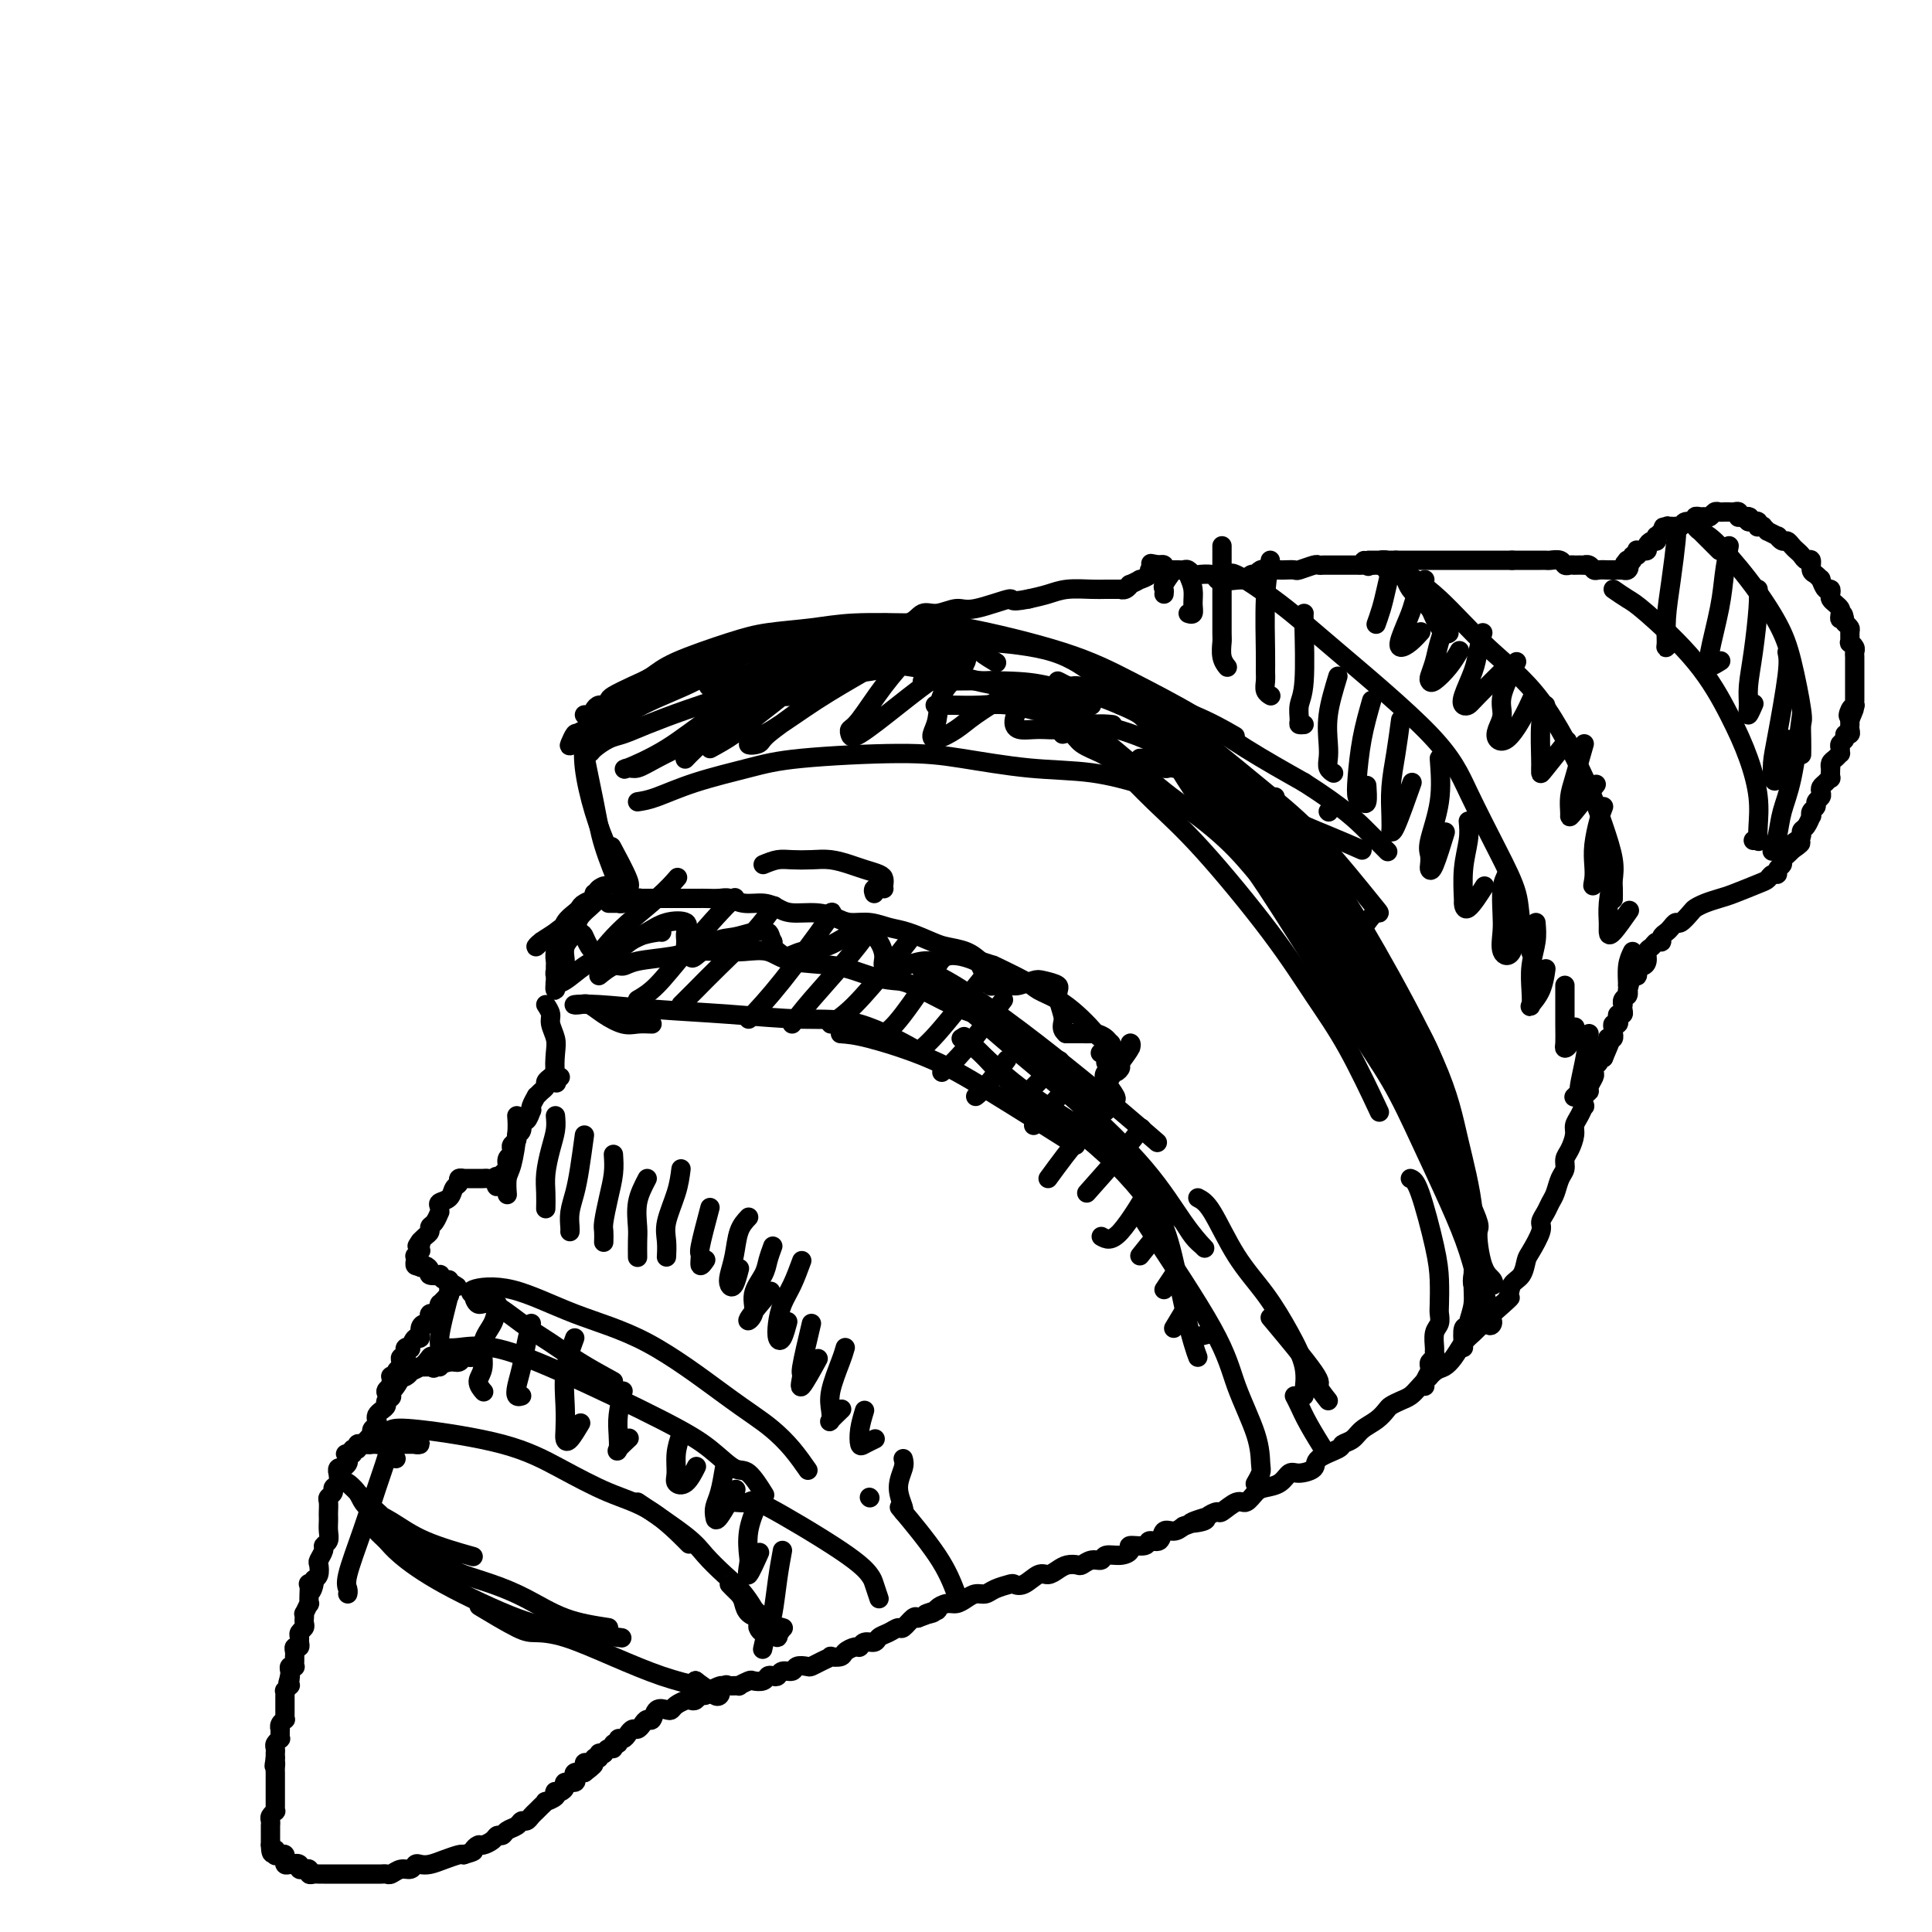 <svg viewBox='0 0 400 400' version='1.1' xmlns='http://www.w3.org/2000/svg' xmlns:xlink='http://www.w3.org/1999/xlink'><g fill='none' stroke='rgb(0,0,0)' stroke-width='4' stroke-linecap='round' stroke-linejoin='round'><path d='M121,148c0.303,-0.022 0.606,-0.043 1,0c0.394,0.043 0.880,0.152 1,0c0.120,-0.152 -0.125,-0.565 0,-1c0.125,-0.435 0.620,-0.893 1,-1c0.380,-0.107 0.647,0.138 1,0c0.353,-0.138 0.794,-0.658 1,-1c0.206,-0.342 0.178,-0.508 1,-1c0.822,-0.492 2.495,-1.312 4,-2c1.505,-0.688 2.844,-1.245 4,-2c1.156,-0.755 2.130,-1.709 5,-3c2.870,-1.291 7.638,-2.920 11,-4c3.362,-1.080 5.320,-1.610 8,-2c2.680,-0.390 6.081,-0.640 9,-1c2.919,-0.360 5.355,-0.829 9,-1c3.645,-0.171 8.498,-0.043 12,0c3.502,0.043 5.653,0.000 11,1c5.347,1.000 13.891,3.041 20,5c6.109,1.959 9.782,3.834 14,6c4.218,2.166 8.982,4.622 13,7c4.018,2.378 7.291,4.680 11,7c3.709,2.320 7.855,4.660 12,7'/><path d='M270,162c8.274,5.274 10.958,7.958 13,10c2.042,2.042 3.440,3.440 4,4c0.560,0.560 0.280,0.280 0,0'/><path d='M121,156c-0.103,-0.015 -0.205,-0.031 0,0c0.205,0.031 0.719,0.108 1,0c0.281,-0.108 0.329,-0.402 1,-1c0.671,-0.598 1.967,-1.501 3,-2c1.033,-0.499 1.805,-0.595 3,-1c1.195,-0.405 2.814,-1.121 5,-2c2.186,-0.879 4.939,-1.923 8,-3c3.061,-1.077 6.429,-2.187 9,-3c2.571,-0.813 4.346,-1.328 8,-2c3.654,-0.672 9.185,-1.500 13,-2c3.815,-0.500 5.912,-0.673 8,-1c2.088,-0.327 4.168,-0.808 5,-1c0.832,-0.192 0.416,-0.096 0,0'/><path d='M191,141c-0.101,0.015 -0.202,0.030 3,0c3.202,-0.030 9.707,-0.106 14,0c4.293,0.106 6.374,0.393 9,1c2.626,0.607 5.798,1.533 9,2c3.202,0.467 6.436,0.476 10,1c3.564,0.524 7.460,1.564 11,3c3.540,1.436 6.726,3.267 8,4c1.274,0.733 0.637,0.366 0,0'/><path d='M275,168c0.000,0.000 0.100,0.100 0.1,0.1'/><path d='M282,176c-1.934,-0.855 -3.869,-1.710 -7,-3c-3.131,-1.290 -7.460,-3.017 -11,-5c-3.540,-1.983 -6.291,-4.224 -11,-7c-4.709,-2.776 -11.376,-6.089 -16,-8c-4.624,-1.911 -7.203,-2.421 -10,-3c-2.797,-0.579 -5.810,-1.227 -9,-2c-3.190,-0.773 -6.556,-1.671 -9,-2c-2.444,-0.329 -3.964,-0.088 -6,0c-2.036,0.088 -4.587,0.024 -6,0c-1.413,-0.024 -1.688,-0.006 -2,0c-0.312,0.006 -0.661,0.002 -1,0c-0.339,-0.002 -0.668,-0.000 0,0c0.668,0.000 2.334,0.000 3,0c0.666,-0.000 0.333,-0.000 0,0'/><path d='M211,143c-1.926,-0.886 -3.853,-1.773 -5,-2c-1.147,-0.227 -1.515,0.204 -3,0c-1.485,-0.204 -4.085,-1.043 -9,-2c-4.915,-0.957 -12.143,-2.032 -17,-2c-4.857,0.032 -7.343,1.171 -10,2c-2.657,0.829 -5.487,1.349 -8,2c-2.513,0.651 -4.710,1.435 -6,2c-1.290,0.565 -1.672,0.911 -2,1c-0.328,0.089 -0.604,-0.079 -1,0c-0.396,0.079 -0.914,0.406 1,0c1.914,-0.406 6.261,-1.545 8,-2c1.739,-0.455 0.869,-0.228 0,0'/><path d='M168,135c-1.402,-0.520 -2.805,-1.041 -5,-1c-2.195,0.041 -5.183,0.642 -8,1c-2.817,0.358 -5.461,0.472 -10,2c-4.539,1.528 -10.971,4.469 -14,6c-3.029,1.531 -2.655,1.652 -4,3c-1.345,1.348 -4.410,3.923 -6,5c-1.590,1.077 -1.705,0.656 -2,1c-0.295,0.344 -0.770,1.455 -1,2c-0.230,0.545 -0.215,0.526 1,0c1.215,-0.526 3.631,-1.558 6,-3c2.369,-1.442 4.691,-3.294 8,-5c3.309,-1.706 7.606,-3.267 11,-5c3.394,-1.733 5.886,-3.638 9,-5c3.114,-1.362 6.851,-2.181 10,-3c3.149,-0.819 5.710,-1.640 10,-2c4.290,-0.360 10.309,-0.261 14,0c3.691,0.261 5.052,0.683 7,1c1.948,0.317 4.481,0.528 6,1c1.519,0.472 2.024,1.204 3,2c0.976,0.796 2.422,1.656 3,2c0.578,0.344 0.289,0.172 0,0'/><path d='M202,133c0.035,-0.097 0.069,-0.194 3,0c2.931,0.194 8.757,0.679 13,2c4.243,1.321 6.902,3.478 9,5c2.098,1.522 3.634,2.408 6,4c2.366,1.592 5.560,3.890 7,5c1.440,1.110 1.126,1.031 1,1c-0.126,-0.031 -0.063,-0.016 0,0'/><path d='M132,166c1.067,-0.160 2.133,-0.320 4,-1c1.867,-0.680 4.533,-1.879 8,-3c3.467,-1.121 7.734,-2.164 11,-3c3.266,-0.836 5.531,-1.466 11,-2c5.469,-0.534 14.143,-0.973 20,-1c5.857,-0.027 8.898,0.357 13,1c4.102,0.643 9.264,1.543 14,2c4.736,0.457 9.044,0.469 13,1c3.956,0.531 7.559,1.580 9,2c1.441,0.420 0.721,0.210 0,0'/><path d='M158,179c1.024,-0.421 2.049,-0.842 3,-1c0.951,-0.158 1.829,-0.053 3,0c1.171,0.053 2.636,0.056 4,0c1.364,-0.056 2.628,-0.170 4,0c1.372,0.170 2.851,0.624 4,1c1.149,0.376 1.968,0.675 3,1c1.032,0.325 2.277,0.675 3,1c0.723,0.325 0.926,0.626 1,1c0.074,0.374 0.021,0.821 0,1c-0.021,0.179 -0.011,0.089 0,0'/><path d='M183,184c-0.844,-0.111 -1.689,-0.222 -2,0c-0.311,0.222 -0.089,0.778 0,1c0.089,0.222 0.044,0.111 0,0'/><path d='M124,185c-0.479,-0.091 -0.958,-0.183 -1,0c-0.042,0.183 0.354,0.640 0,1c-0.354,0.360 -1.458,0.624 -2,1c-0.542,0.376 -0.522,0.863 -1,2c-0.478,1.137 -1.452,2.924 -2,4c-0.548,1.076 -0.669,1.441 -1,2c-0.331,0.559 -0.873,1.312 -1,2c-0.127,0.688 0.162,1.311 0,2c-0.162,0.689 -0.776,1.446 -1,2c-0.224,0.554 -0.060,0.906 0,1c0.060,0.094 0.015,-0.071 0,0c-0.015,0.071 -0.001,0.378 0,0c0.001,-0.378 -0.012,-1.442 0,-2c0.012,-0.558 0.048,-0.612 0,-1c-0.048,-0.388 -0.181,-1.112 0,-2c0.181,-0.888 0.677,-1.940 1,-3c0.323,-1.060 0.472,-2.129 1,-3c0.528,-0.871 1.433,-1.544 2,-2c0.567,-0.456 0.796,-0.696 1,-1c0.204,-0.304 0.383,-0.673 1,-1c0.617,-0.327 1.670,-0.614 2,-1c0.330,-0.386 -0.065,-0.873 0,-1c0.065,-0.127 0.590,0.107 1,0c0.410,-0.107 0.705,-0.553 1,-1'/><path d='M125,184c1.007,-1.121 -0.474,-0.425 -1,0c-0.526,0.425 -0.096,0.577 0,1c0.096,0.423 -0.141,1.115 -1,2c-0.859,0.885 -2.338,1.961 -3,3c-0.662,1.039 -0.507,2.040 -1,3c-0.493,0.960 -1.635,1.879 -2,3c-0.365,1.121 0.046,2.443 0,3c-0.046,0.557 -0.548,0.350 -1,1c-0.452,0.650 -0.854,2.157 -1,3c-0.146,0.843 -0.035,1.024 0,1c0.035,-0.024 -0.007,-0.251 0,0c0.007,0.251 0.062,0.979 0,1c-0.062,0.021 -0.242,-0.666 0,-1c0.242,-0.334 0.906,-0.317 2,-1c1.094,-0.683 2.619,-2.068 4,-3c1.381,-0.932 2.619,-1.413 4,-2c1.381,-0.587 2.906,-1.282 4,-2c1.094,-0.718 1.757,-1.461 3,-2c1.243,-0.539 3.065,-0.876 4,-1c0.935,-0.124 0.981,-0.035 1,0c0.019,0.035 0.009,0.018 0,0'/><path d='M126,187c0.867,0.008 1.734,0.016 2,0c0.266,-0.016 -0.069,-0.057 0,0c0.069,0.057 0.543,0.211 1,0c0.457,-0.211 0.896,-0.789 1,-1c0.104,-0.211 -0.126,-0.057 0,0c0.126,0.057 0.607,0.016 1,0c0.393,-0.016 0.696,-0.008 1,0'/><path d='M132,186c0.885,-0.155 0.097,-0.041 0,0c-0.097,0.041 0.498,0.011 1,0c0.502,-0.011 0.912,-0.003 1,0c0.088,0.003 -0.145,0.001 0,0c0.145,-0.001 0.667,-0.000 1,0c0.333,0.000 0.477,0.000 1,0c0.523,-0.000 1.426,0.000 2,0c0.574,-0.000 0.820,-0.000 1,0c0.180,0.000 0.293,0.000 1,0c0.707,-0.000 2.009,-0.001 3,0c0.991,0.001 1.671,0.004 2,0c0.329,-0.004 0.307,-0.016 1,0c0.693,0.016 2.100,0.060 3,0c0.900,-0.060 1.292,-0.222 2,0c0.708,0.222 1.732,0.829 3,1c1.268,0.171 2.780,-0.095 4,0c1.220,0.095 2.149,0.551 3,1c0.851,0.449 1.623,0.890 3,1c1.377,0.110 3.358,-0.111 5,0c1.642,0.111 2.944,0.553 4,1c1.056,0.447 1.865,0.897 3,1c1.135,0.103 2.595,-0.141 4,0c1.405,0.141 2.753,0.667 4,1c1.247,0.333 2.392,0.473 4,1c1.608,0.527 3.678,1.440 5,2c1.322,0.560 1.894,0.766 3,1c1.106,0.234 2.744,0.495 4,1c1.256,0.505 2.128,1.252 3,2'/><path d='M203,199c3.909,1.309 2.180,0.580 3,1c0.820,0.420 4.187,1.989 6,3c1.813,1.011 2.071,1.465 3,2c0.929,0.535 2.530,1.152 4,2c1.470,0.848 2.809,1.929 4,3c1.191,1.071 2.232,2.133 3,3c0.768,0.867 1.262,1.539 2,2c0.738,0.461 1.721,0.712 2,1c0.279,0.288 -0.146,0.613 0,1c0.146,0.387 0.864,0.836 1,1c0.136,0.164 -0.310,0.044 -1,0c-0.690,-0.044 -1.626,-0.013 -2,0c-0.374,0.013 -0.187,0.006 0,0'/><path d='M124,202c1.084,-0.870 2.168,-1.739 3,-2c0.832,-0.261 1.411,0.088 2,0c0.589,-0.088 1.188,-0.611 3,-1c1.812,-0.389 4.837,-0.642 7,-1c2.163,-0.358 3.463,-0.821 5,-1c1.537,-0.179 3.312,-0.074 5,0c1.688,0.074 3.290,0.117 5,0c1.710,-0.117 3.529,-0.396 5,0c1.471,0.396 2.595,1.465 5,2c2.405,0.535 6.092,0.535 9,1c2.908,0.465 5.036,1.395 7,2c1.964,0.605 3.763,0.885 5,1c1.237,0.115 1.913,0.064 4,1c2.087,0.936 5.584,2.857 8,4c2.416,1.143 3.749,1.506 5,2c1.251,0.494 2.418,1.119 4,2c1.582,0.881 3.579,2.018 5,3c1.421,0.982 2.264,1.807 4,3c1.736,1.193 4.363,2.753 6,4c1.637,1.247 2.285,2.181 3,3c0.715,0.819 1.498,1.522 2,2c0.502,0.478 0.723,0.732 1,1c0.277,0.268 0.610,0.550 1,1c0.390,0.450 0.836,1.069 1,1c0.164,-0.069 0.044,-0.826 0,-1c-0.044,-0.174 -0.013,0.236 0,0c0.013,-0.236 0.006,-1.118 0,-2'/><path d='M229,227c4.140,2.087 0.990,-1.196 0,-3c-0.990,-1.804 0.182,-2.129 1,-3c0.818,-0.871 1.283,-2.290 2,-3c0.717,-0.710 1.685,-0.713 2,-1c0.315,-0.287 -0.023,-0.857 0,-1c0.023,-0.143 0.409,0.143 0,1c-0.409,0.857 -1.612,2.287 -2,3c-0.388,0.713 0.039,0.710 0,1c-0.039,0.290 -0.546,0.873 -1,1c-0.454,0.127 -0.856,-0.203 -1,0c-0.144,0.203 -0.030,0.940 0,1c0.030,0.060 -0.023,-0.558 0,-1c0.023,-0.442 0.123,-0.708 0,-1c-0.123,-0.292 -0.468,-0.610 0,-1c0.468,-0.390 1.747,-0.854 2,-1c0.253,-0.146 -0.522,0.024 -1,0c-0.478,-0.024 -0.660,-0.243 -1,0c-0.340,0.243 -0.839,0.948 -1,1c-0.161,0.052 0.017,-0.550 0,-1c-0.017,-0.450 -0.228,-0.747 0,-1c0.228,-0.253 0.894,-0.460 1,-1c0.106,-0.540 -0.347,-1.413 -1,-2c-0.653,-0.587 -1.507,-0.889 -2,-1c-0.493,-0.111 -0.627,-0.030 -1,0c-0.373,0.030 -0.985,0.008 -2,0c-1.015,-0.008 -2.433,-0.002 -3,0c-0.567,0.002 -0.284,0.001 0,0'/><path d='M221,214c-1.174,-0.389 -1.109,-1.362 -1,-2c0.109,-0.638 0.263,-0.943 0,-2c-0.263,-1.057 -0.942,-2.868 -1,-4c-0.058,-1.132 0.505,-1.585 0,-2c-0.505,-0.415 -2.079,-0.791 -3,-1c-0.921,-0.209 -1.188,-0.251 -2,0c-0.812,0.251 -2.168,0.793 -3,1c-0.832,0.207 -1.140,0.077 -2,0c-0.860,-0.077 -2.270,-0.100 -3,0c-0.730,0.100 -0.779,0.325 -1,0c-0.221,-0.325 -0.615,-1.198 -1,-2c-0.385,-0.802 -0.760,-1.531 -1,-2c-0.240,-0.469 -0.345,-0.677 -1,-1c-0.655,-0.323 -1.860,-0.762 -3,-1c-1.140,-0.238 -2.216,-0.274 -3,0c-0.784,0.274 -1.275,0.859 -2,1c-0.725,0.141 -1.682,-0.164 -3,0c-1.318,0.164 -2.996,0.795 -4,1c-1.004,0.205 -1.333,-0.015 -2,0c-0.667,0.015 -1.673,0.266 -2,0c-0.327,-0.266 0.023,-1.050 0,-2c-0.023,-0.950 -0.420,-2.066 -1,-3c-0.580,-0.934 -1.345,-1.688 -2,-2c-0.655,-0.312 -1.201,-0.184 -2,0c-0.799,0.184 -1.853,0.425 -3,1c-1.147,0.575 -2.388,1.486 -4,2c-1.612,0.514 -3.595,0.632 -5,1c-1.405,0.368 -2.232,0.985 -3,1c-0.768,0.015 -1.476,-0.573 -2,-1c-0.524,-0.427 -0.864,-0.693 -1,-1c-0.136,-0.307 -0.068,-0.653 0,-1'/><path d='M160,195c-0.561,-0.902 -0.462,-1.656 -1,-2c-0.538,-0.344 -1.712,-0.277 -3,0c-1.288,0.277 -2.689,0.766 -4,1c-1.311,0.234 -2.533,0.214 -4,1c-1.467,0.786 -3.178,2.377 -4,3c-0.822,0.623 -0.753,0.279 -1,0c-0.247,-0.279 -0.810,-0.493 -1,-1c-0.190,-0.507 -0.007,-1.307 0,-2c0.007,-0.693 -0.163,-1.280 0,-2c0.163,-0.720 0.657,-1.573 0,-2c-0.657,-0.427 -2.466,-0.429 -4,0c-1.534,0.429 -2.792,1.290 -4,2c-1.208,0.710 -2.366,1.269 -4,2c-1.634,0.731 -3.745,1.633 -5,2c-1.255,0.367 -1.653,0.199 -2,0c-0.347,-0.199 -0.644,-0.429 -1,-1c-0.356,-0.571 -0.771,-1.481 -1,-2c-0.229,-0.519 -0.273,-0.646 -1,-1c-0.727,-0.354 -2.139,-0.936 -3,-1c-0.861,-0.064 -1.173,0.389 -2,1c-0.827,0.611 -2.170,1.380 -3,2c-0.830,0.620 -1.146,1.090 -1,1c0.146,-0.090 0.756,-0.740 1,-1c0.244,-0.260 0.122,-0.130 0,0'/><path d='M121,153c-0.150,1.733 -0.300,3.466 0,6c0.300,2.534 1.051,5.869 2,9c0.949,3.131 2.097,6.059 3,8c0.903,1.941 1.562,2.895 2,4c0.438,1.105 0.656,2.361 1,3c0.344,0.639 0.813,0.660 1,1c0.187,0.340 0.092,0.997 0,1c-0.092,0.003 -0.179,-0.649 0,-1c0.179,-0.351 0.625,-0.402 0,-2c-0.625,-1.598 -2.321,-4.742 -3,-6c-0.679,-1.258 -0.339,-0.629 0,0'/><path d='M121,153c-0.190,0.344 -0.380,0.689 0,3c0.380,2.311 1.329,6.589 2,10c0.671,3.411 1.065,5.957 2,9c0.935,3.043 2.410,6.584 3,8c0.590,1.416 0.295,0.708 0,0'/><path d='M113,208c0.452,0.694 0.905,1.387 1,2c0.095,0.613 -0.167,1.145 0,2c0.167,0.855 0.764,2.033 1,3c0.236,0.967 0.113,1.723 0,3c-0.113,1.277 -0.216,3.074 0,4c0.216,0.926 0.750,0.980 1,1c0.250,0.020 0.214,0.006 0,0c-0.214,-0.006 -0.607,-0.003 -1,0'/><path d='M115,223c0.353,2.333 0.235,0.666 0,0c-0.235,-0.666 -0.589,-0.332 -1,0c-0.411,0.332 -0.880,0.662 -1,1c-0.120,0.338 0.108,0.686 0,1c-0.108,0.314 -0.551,0.596 -1,1c-0.449,0.404 -0.904,0.929 -1,1c-0.096,0.071 0.168,-0.313 0,0c-0.168,0.313 -0.767,1.322 -1,2c-0.233,0.678 -0.100,1.026 0,1c0.100,-0.026 0.166,-0.424 0,0c-0.166,0.424 -0.565,1.672 -1,2c-0.435,0.328 -0.905,-0.263 -1,0c-0.095,0.263 0.184,1.380 0,2c-0.184,0.620 -0.833,0.744 -1,1c-0.167,0.256 0.147,0.645 0,1c-0.147,0.355 -0.756,0.676 -1,1c-0.244,0.324 -0.122,0.650 0,1c0.122,0.350 0.243,0.724 0,1c-0.243,0.276 -0.850,0.452 -1,1c-0.150,0.548 0.156,1.466 0,2c-0.156,0.534 -0.773,0.682 -1,1c-0.227,0.318 -0.065,0.805 0,1c0.065,0.195 0.032,0.097 0,0'/><path d='M104,244c-1.880,3.249 -1.081,0.870 -1,0c0.081,-0.870 -0.556,-0.233 -1,0c-0.444,0.233 -0.696,0.063 -1,0c-0.304,-0.063 -0.660,-0.017 -1,0c-0.340,0.017 -0.664,0.005 -1,0c-0.336,-0.005 -0.682,-0.002 -1,0c-0.318,0.002 -0.606,0.004 -1,0c-0.394,-0.004 -0.893,-0.013 -1,0c-0.107,0.013 0.180,0.049 0,0c-0.180,-0.049 -0.826,-0.182 -1,0c-0.174,0.182 0.125,0.678 0,1c-0.125,0.322 -0.675,0.469 -1,1c-0.325,0.531 -0.426,1.447 -1,2c-0.574,0.553 -1.621,0.743 -2,1c-0.379,0.257 -0.092,0.579 0,1c0.092,0.421 -0.013,0.939 0,1c0.013,0.061 0.144,-0.335 0,0c-0.144,0.335 -0.564,1.400 -1,2c-0.436,0.600 -0.887,0.735 -1,1c-0.113,0.265 0.114,0.659 0,1c-0.114,0.341 -0.569,0.630 -1,1c-0.431,0.370 -0.837,0.820 -1,1c-0.163,0.180 -0.081,0.090 0,0'/><path d='M87,257c-1.239,1.968 -0.336,0.388 0,0c0.336,-0.388 0.104,0.417 0,1c-0.104,0.583 -0.080,0.944 0,1c0.080,0.056 0.217,-0.191 0,0c-0.217,0.191 -0.787,0.822 -1,1c-0.213,0.178 -0.067,-0.097 0,0c0.067,0.097 0.057,0.564 0,1c-0.057,0.436 -0.159,0.839 0,1c0.159,0.161 0.580,0.081 1,0'/><path d='M87,262c0.011,0.770 0.039,0.196 0,0c-0.039,-0.196 -0.146,-0.014 0,0c0.146,0.014 0.546,-0.141 1,0c0.454,0.141 0.961,0.578 1,1c0.039,0.422 -0.392,0.830 0,1c0.392,0.170 1.607,0.102 2,0c0.393,-0.102 -0.036,-0.237 0,0c0.036,0.237 0.535,0.847 1,1c0.465,0.153 0.894,-0.151 1,0c0.106,0.151 -0.113,0.757 0,1c0.113,0.243 0.556,0.121 1,0'/><path d='M94,266c1.143,0.652 0.500,0.283 0,0c-0.500,-0.283 -0.856,-0.478 -1,0c-0.144,0.478 -0.077,1.631 0,2c0.077,0.369 0.164,-0.045 0,0c-0.164,0.045 -0.580,0.551 -1,1c-0.420,0.449 -0.845,0.842 -1,1c-0.155,0.158 -0.042,0.081 0,0c0.042,-0.081 0.012,-0.166 0,0c-0.012,0.166 -0.006,0.583 0,1'/><path d='M91,271c-0.707,0.997 -0.974,0.989 -1,1c-0.026,0.011 0.190,0.042 0,0c-0.190,-0.042 -0.786,-0.155 -1,0c-0.214,0.155 -0.047,0.579 0,1c0.047,0.421 -0.025,0.839 0,1c0.025,0.161 0.148,0.066 0,0c-0.148,-0.066 -0.565,-0.101 -1,0c-0.435,0.101 -0.886,0.339 -1,1c-0.114,0.661 0.109,1.746 0,2c-0.109,0.254 -0.551,-0.321 -1,0c-0.449,0.321 -0.904,1.540 -1,2c-0.096,0.460 0.167,0.161 0,0c-0.167,-0.161 -0.763,-0.184 -1,0c-0.237,0.184 -0.116,0.575 0,1c0.116,0.425 0.228,0.884 0,1c-0.228,0.116 -0.797,-0.110 -1,0c-0.203,0.110 -0.039,0.555 0,1c0.039,0.445 -0.046,0.890 0,1c0.046,0.110 0.223,-0.115 0,0c-0.223,0.115 -0.844,0.569 -1,1c-0.156,0.431 0.154,0.837 0,1c-0.154,0.163 -0.773,0.082 -1,0c-0.227,-0.082 -0.061,-0.166 0,0c0.061,0.166 0.016,0.580 0,1c-0.016,0.420 -0.004,0.844 0,1c0.004,0.156 0.001,0.045 0,0c-0.001,-0.045 -0.001,-0.022 0,0'/><path d='M81,287c-1.402,2.650 0.095,1.274 1,0c0.905,-1.274 1.220,-2.447 2,-3c0.780,-0.553 2.026,-0.488 3,-1c0.974,-0.512 1.676,-1.601 2,-2c0.324,-0.399 0.271,-0.107 1,0c0.729,0.107 2.241,0.029 3,0c0.759,-0.029 0.764,-0.008 1,0c0.236,0.008 0.701,0.002 1,0c0.299,-0.002 0.431,-0.002 1,0c0.569,0.002 1.576,0.005 2,0c0.424,-0.005 0.267,-0.016 0,0c-0.267,0.016 -0.643,0.061 -1,0c-0.357,-0.061 -0.696,-0.227 -1,0c-0.304,0.227 -0.573,0.846 -1,1c-0.427,0.154 -1.012,-0.156 -2,0c-0.988,0.156 -2.377,0.778 -3,1c-0.623,0.222 -0.478,0.044 -1,0c-0.522,-0.044 -1.712,0.044 -2,0c-0.288,-0.044 0.325,-0.222 0,0c-0.325,0.222 -1.589,0.843 -2,1c-0.411,0.157 0.031,-0.151 0,0c-0.031,0.151 -0.534,0.762 -1,1c-0.466,0.238 -0.896,0.102 -1,0c-0.104,-0.102 0.116,-0.172 0,0c-0.116,0.172 -0.570,0.585 -1,1c-0.430,0.415 -0.837,0.833 -1,1c-0.163,0.167 -0.081,0.084 0,0'/><path d='M81,287c-2.257,1.333 -0.398,1.667 0,2c0.398,0.333 -0.664,0.667 -1,1c-0.336,0.333 0.055,0.667 0,1c-0.055,0.333 -0.555,0.667 -1,1c-0.445,0.333 -0.836,0.667 -1,1c-0.164,0.333 -0.100,0.666 0,1c0.100,0.334 0.236,0.668 0,1c-0.236,0.332 -0.845,0.664 -1,1c-0.155,0.336 0.142,0.678 0,1c-0.142,0.322 -0.725,0.623 -1,1c-0.275,0.377 -0.242,0.829 0,1c0.242,0.171 0.692,0.060 1,0c0.308,-0.060 0.472,-0.068 1,0c0.528,0.068 1.419,0.213 2,0c0.581,-0.213 0.852,-0.785 1,-1c0.148,-0.215 0.174,-0.072 1,0c0.826,0.072 2.453,0.072 3,0c0.547,-0.072 0.012,-0.215 0,0c-0.012,0.215 0.497,0.789 1,1c0.503,0.211 1.001,0.060 1,0c-0.001,-0.060 -0.500,-0.030 -1,0'/><path d='M86,299c1.368,0.000 -0.211,0.000 -1,0c-0.789,-0.000 -0.789,-0.000 -1,0c-0.211,0.000 -0.634,0.000 -1,0c-0.366,-0.000 -0.677,-0.000 -1,0c-0.323,0.000 -0.660,0.000 -1,0c-0.340,-0.000 -0.682,-0.000 -1,0c-0.318,0.000 -0.611,0.000 -1,0c-0.389,-0.000 -0.874,-0.000 -1,0c-0.126,0.000 0.107,0.000 0,0c-0.107,-0.000 -0.554,-0.001 -1,0c-0.446,0.001 -0.890,0.004 -1,0c-0.110,-0.004 0.114,-0.015 0,0c-0.114,0.015 -0.565,0.057 -1,0c-0.435,-0.057 -0.852,-0.212 -1,0c-0.148,0.212 -0.026,0.792 0,1c0.026,0.208 -0.045,0.046 0,0c0.045,-0.046 0.204,0.026 0,0c-0.204,-0.026 -0.773,-0.150 -1,0c-0.227,0.150 -0.114,0.575 0,1'/><path d='M73,301c-2.237,0.250 -1.330,-0.126 -1,0c0.330,0.126 0.084,0.756 0,1c-0.084,0.244 -0.008,0.104 0,0c0.008,-0.104 -0.054,-0.173 0,0c0.054,0.173 0.225,0.586 0,1c-0.225,0.414 -0.845,0.827 -1,1c-0.155,0.173 0.156,0.106 0,0c-0.156,-0.106 -0.778,-0.250 -1,0c-0.222,0.250 -0.044,0.893 0,1c0.044,0.107 -0.044,-0.322 0,0c0.044,0.322 0.222,1.395 0,2c-0.222,0.605 -0.844,0.743 -1,1c-0.156,0.257 0.154,0.632 0,1c-0.154,0.368 -0.773,0.728 -1,1c-0.227,0.272 -0.061,0.457 0,1c0.061,0.543 0.017,1.445 0,2c-0.017,0.555 -0.009,0.765 0,1c0.009,0.235 0.017,0.496 0,1c-0.017,0.504 -0.061,1.252 0,2c0.061,0.748 0.226,1.495 0,2c-0.226,0.505 -0.845,0.769 -1,1c-0.155,0.231 0.152,0.429 0,1c-0.152,0.571 -0.762,1.514 -1,2c-0.238,0.486 -0.102,0.516 0,1c0.102,0.484 0.172,1.424 0,2c-0.172,0.576 -0.586,0.788 -1,1'/><path d='M65,327c-1.177,4.239 -0.119,1.838 0,1c0.119,-0.838 -0.700,-0.111 -1,0c-0.300,0.111 -0.079,-0.393 0,0c0.079,0.393 0.017,1.682 0,2c-0.017,0.318 0.009,-0.336 0,0c-0.009,0.336 -0.055,1.663 0,2c0.055,0.337 0.211,-0.317 0,0c-0.211,0.317 -0.789,1.605 -1,2c-0.211,0.395 -0.056,-0.101 0,0c0.056,0.101 0.011,0.801 0,1c-0.011,0.199 0.011,-0.101 0,0c-0.011,0.101 -0.056,0.604 0,1c0.056,0.396 0.212,0.684 0,1c-0.212,0.316 -0.793,0.658 -1,1c-0.207,0.342 -0.041,0.683 0,1c0.041,0.317 -0.041,0.611 0,1c0.041,0.389 0.207,0.874 0,1c-0.207,0.126 -0.788,-0.107 -1,0c-0.212,0.107 -0.057,0.554 0,1c0.057,0.446 0.016,0.890 0,1c-0.016,0.110 -0.008,-0.115 0,0c0.008,0.115 0.016,0.570 0,1c-0.016,0.430 -0.057,0.836 0,1c0.057,0.164 0.211,0.085 0,0c-0.211,-0.085 -0.788,-0.177 -1,0c-0.212,0.177 -0.061,0.622 0,1c0.061,0.378 0.030,0.689 0,1'/><path d='M60,347c-0.775,3.051 -0.211,0.678 0,0c0.211,-0.678 0.071,0.339 0,1c-0.071,0.661 -0.072,0.964 0,1c0.072,0.036 0.215,-0.197 0,0c-0.215,0.197 -0.790,0.822 -1,1c-0.210,0.178 -0.056,-0.092 0,0c0.056,0.092 0.015,0.545 0,1c-0.015,0.455 -0.004,0.910 0,1c0.004,0.090 0.001,-0.187 0,0c-0.001,0.187 -0.000,0.837 0,1c0.000,0.163 -0.000,-0.163 0,0c0.000,0.163 0.001,0.813 0,1c-0.001,0.187 -0.004,-0.091 0,0c0.004,0.091 0.015,0.550 0,1c-0.015,0.450 -0.057,0.890 0,1c0.057,0.110 0.211,-0.112 0,0c-0.211,0.112 -0.789,0.556 -1,1c-0.211,0.444 -0.056,0.889 0,1c0.056,0.111 0.011,-0.111 0,0c-0.011,0.111 0.011,0.554 0,1c-0.011,0.446 -0.056,0.894 0,1c0.056,0.106 0.211,-0.130 0,0c-0.211,0.130 -0.789,0.626 -1,1c-0.211,0.374 -0.057,0.626 0,1c0.057,0.374 0.015,0.870 0,1c-0.015,0.130 -0.004,-0.106 0,0c0.004,0.106 0.002,0.553 0,1'/><path d='M57,364c-0.464,2.809 -0.124,1.330 0,1c0.124,-0.330 0.033,0.489 0,1c-0.033,0.511 -0.009,0.714 0,1c0.009,0.286 0.002,0.654 0,1c-0.002,0.346 -0.001,0.670 0,1c0.001,0.330 0.000,0.665 0,1c-0.000,0.335 -0.000,0.668 0,1c0.000,0.332 0.001,0.663 0,1c-0.001,0.337 -0.004,0.682 0,1c0.004,0.318 0.015,0.610 0,1c-0.015,0.390 -0.057,0.879 0,1c0.057,0.121 0.211,-0.126 0,0c-0.211,0.126 -0.789,0.625 -1,1c-0.211,0.375 -0.057,0.626 0,1c0.057,0.374 0.015,0.870 0,1c-0.015,0.130 -0.004,-0.106 0,0c0.004,0.106 0.001,0.554 0,1c-0.001,0.446 -0.000,0.890 0,1c0.000,0.110 0.000,-0.115 0,0c-0.000,0.115 -0.000,0.569 0,1c0.000,0.431 0.000,0.837 0,1c-0.000,0.163 -0.000,0.081 0,0'/><path d='M56,382c0.073,2.951 0.754,1.327 1,1c0.246,-0.327 0.056,0.643 0,1c-0.056,0.357 0.024,0.100 0,0c-0.024,-0.100 -0.150,-0.042 0,0c0.150,0.042 0.575,0.068 1,0c0.425,-0.068 0.849,-0.228 1,0c0.151,0.228 0.029,0.846 0,1c-0.029,0.154 0.033,-0.155 0,0c-0.033,0.155 -0.163,0.772 0,1c0.163,0.228 0.618,0.065 1,0c0.382,-0.065 0.691,-0.033 1,0'/><path d='M61,386c0.708,0.635 -0.022,0.223 0,0c0.022,-0.223 0.794,-0.257 1,0c0.206,0.257 -0.156,0.805 0,1c0.156,0.195 0.829,0.038 1,0c0.171,-0.038 -0.162,0.042 0,0c0.162,-0.042 0.817,-0.207 1,0c0.183,0.207 -0.106,0.788 0,1c0.106,0.212 0.606,0.057 1,0c0.394,-0.057 0.683,-0.015 1,0c0.317,0.015 0.663,0.004 1,0c0.337,-0.004 0.667,-0.001 1,0c0.333,0.001 0.670,0.000 1,0c0.330,-0.000 0.652,-0.000 1,0c0.348,0.000 0.722,0.000 1,0c0.278,-0.000 0.459,-0.000 1,0c0.541,0.000 1.440,0.000 2,0c0.560,-0.000 0.780,-0.000 1,0c0.220,0.000 0.439,0.001 1,0c0.561,-0.001 1.462,-0.004 2,0c0.538,0.004 0.711,0.016 1,0c0.289,-0.016 0.693,-0.061 1,0c0.307,0.061 0.515,0.226 1,0c0.485,-0.226 1.245,-0.844 2,-1c0.755,-0.156 1.503,0.152 2,0c0.497,-0.152 0.742,-0.762 1,-1c0.258,-0.238 0.528,-0.102 1,0c0.472,0.102 1.147,0.172 2,0c0.853,-0.172 1.883,-0.585 3,-1c1.117,-0.415 2.319,-0.833 3,-1c0.681,-0.167 0.840,-0.084 1,0'/><path d='M96,384c2.721,-0.781 2.024,-0.735 2,-1c-0.024,-0.265 0.624,-0.841 1,-1c0.376,-0.159 0.481,0.098 1,0c0.519,-0.098 1.452,-0.551 2,-1c0.548,-0.449 0.710,-0.895 1,-1c0.290,-0.105 0.708,0.130 1,0c0.292,-0.130 0.460,-0.626 1,-1c0.540,-0.374 1.454,-0.625 2,-1c0.546,-0.375 0.723,-0.874 1,-1c0.277,-0.126 0.653,0.120 1,0c0.347,-0.120 0.665,-0.606 1,-1c0.335,-0.394 0.686,-0.697 1,-1c0.314,-0.303 0.592,-0.607 1,-1c0.408,-0.393 0.946,-0.876 1,-1c0.054,-0.124 -0.375,0.111 0,0c0.375,-0.111 1.555,-0.568 2,-1c0.445,-0.432 0.156,-0.838 0,-1c-0.156,-0.162 -0.178,-0.081 0,0c0.178,0.081 0.556,0.163 1,0c0.444,-0.163 0.955,-0.569 1,-1c0.045,-0.431 -0.376,-0.886 0,-1c0.376,-0.114 1.550,0.113 2,0c0.450,-0.113 0.176,-0.566 0,-1c-0.176,-0.434 -0.253,-0.848 0,-1c0.253,-0.152 0.837,-0.041 1,0c0.163,0.041 -0.096,0.012 0,0c0.096,-0.012 0.548,-0.006 1,0'/><path d='M121,367c3.864,-2.873 1.025,-1.554 0,-1c-1.025,0.554 -0.236,0.344 0,0c0.236,-0.344 -0.080,-0.823 0,-1c0.080,-0.177 0.557,-0.051 1,0c0.443,0.051 0.854,0.027 1,0c0.146,-0.027 0.029,-0.059 0,0c-0.029,0.059 0.031,0.208 0,0c-0.031,-0.208 -0.152,-0.774 0,-1c0.152,-0.226 0.576,-0.113 1,0'/><path d='M124,364c0.400,-0.686 -0.099,-0.901 0,-1c0.099,-0.099 0.796,-0.083 1,0c0.204,0.083 -0.085,0.234 0,0c0.085,-0.234 0.544,-0.851 1,-1c0.456,-0.149 0.910,0.171 1,0c0.090,-0.171 -0.183,-0.833 0,-1c0.183,-0.167 0.823,0.162 1,0c0.177,-0.162 -0.107,-0.813 0,-1c0.107,-0.187 0.606,0.091 1,0c0.394,-0.091 0.683,-0.550 1,-1c0.317,-0.450 0.663,-0.889 1,-1c0.337,-0.111 0.667,0.106 1,0c0.333,-0.106 0.670,-0.536 1,-1c0.330,-0.464 0.652,-0.961 1,-1c0.348,-0.039 0.722,0.379 1,0c0.278,-0.379 0.459,-1.555 1,-2c0.541,-0.445 1.440,-0.158 2,0c0.560,0.158 0.780,0.187 1,0c0.220,-0.187 0.440,-0.590 1,-1c0.560,-0.410 1.459,-0.827 2,-1c0.541,-0.173 0.722,-0.102 1,0c0.278,0.102 0.652,0.233 1,0c0.348,-0.233 0.671,-0.832 1,-1c0.329,-0.168 0.666,0.095 1,0c0.334,-0.095 0.667,-0.547 1,-1'/><path d='M147,350c3.957,-2.105 2.351,-0.367 2,0c-0.351,0.367 0.554,-0.637 1,-1c0.446,-0.363 0.433,-0.083 1,0c0.567,0.083 1.714,-0.029 2,0c0.286,0.029 -0.288,0.200 0,0c0.288,-0.200 1.439,-0.772 2,-1c0.561,-0.228 0.532,-0.113 1,0c0.468,0.113 1.434,0.222 2,0c0.566,-0.222 0.733,-0.777 1,-1c0.267,-0.223 0.634,-0.116 1,0c0.366,0.116 0.732,0.241 1,0c0.268,-0.241 0.438,-0.848 1,-1c0.562,-0.152 1.515,0.153 2,0c0.485,-0.153 0.502,-0.763 1,-1c0.498,-0.237 1.476,-0.102 2,0c0.524,0.102 0.592,0.172 1,0c0.408,-0.172 1.155,-0.585 2,-1c0.845,-0.415 1.788,-0.833 2,-1c0.212,-0.167 -0.308,-0.082 0,0c0.308,0.082 1.443,0.162 2,0c0.557,-0.162 0.534,-0.564 1,-1c0.466,-0.436 1.419,-0.904 2,-1c0.581,-0.096 0.788,0.182 1,0c0.212,-0.182 0.428,-0.824 1,-1c0.572,-0.176 1.500,0.112 2,0c0.500,-0.112 0.571,-0.626 1,-1c0.429,-0.374 1.214,-0.609 2,-1c0.786,-0.391 1.571,-0.940 2,-1c0.429,-0.060 0.500,0.368 1,0c0.500,-0.368 1.429,-1.534 2,-2c0.571,-0.466 0.786,-0.233 1,0'/><path d='M190,335c7.054,-2.559 3.188,-1.455 2,-1c-1.188,0.455 0.300,0.263 1,0c0.700,-0.263 0.610,-0.596 1,-1c0.390,-0.404 1.260,-0.878 2,-1c0.740,-0.122 1.352,0.108 2,0c0.648,-0.108 1.333,-0.554 2,-1c0.667,-0.446 1.316,-0.890 2,-1c0.684,-0.110 1.404,0.116 2,0c0.596,-0.116 1.070,-0.575 2,-1c0.930,-0.425 2.318,-0.817 3,-1c0.682,-0.183 0.658,-0.157 1,0c0.342,0.157 1.050,0.445 2,0c0.950,-0.445 2.142,-1.622 3,-2c0.858,-0.378 1.381,0.043 2,0c0.619,-0.043 1.334,-0.552 2,-1c0.666,-0.448 1.282,-0.837 2,-1c0.718,-0.163 1.539,-0.100 2,0c0.461,0.100 0.563,0.238 1,0c0.437,-0.238 1.207,-0.851 2,-1c0.793,-0.149 1.607,0.166 2,0c0.393,-0.166 0.365,-0.814 1,-1c0.635,-0.186 1.934,0.089 3,0c1.066,-0.089 1.900,-0.544 2,-1c0.100,-0.456 -0.535,-0.915 0,-1c0.535,-0.085 2.240,0.202 3,0c0.760,-0.202 0.574,-0.894 1,-1c0.426,-0.106 1.465,0.374 2,0c0.535,-0.374 0.567,-1.601 1,-2c0.433,-0.399 1.267,0.029 2,0c0.733,-0.029 1.367,-0.514 2,-1'/><path d='M245,316c8.848,-3.177 3.468,-1.620 2,-1c-1.468,0.620 0.975,0.302 2,0c1.025,-0.302 0.630,-0.587 1,-1c0.370,-0.413 1.503,-0.955 2,-1c0.497,-0.045 0.359,0.405 1,0c0.641,-0.405 2.062,-1.665 3,-2c0.938,-0.335 1.392,0.256 2,0c0.608,-0.256 1.369,-1.360 2,-2c0.631,-0.640 1.133,-0.815 2,-1c0.867,-0.185 2.099,-0.381 3,-1c0.901,-0.619 1.471,-1.661 2,-2c0.529,-0.339 1.016,0.025 2,0c0.984,-0.025 2.466,-0.440 3,-1c0.534,-0.560 0.120,-1.266 1,-2c0.880,-0.734 3.054,-1.495 4,-2c0.946,-0.505 0.663,-0.755 1,-1c0.337,-0.245 1.294,-0.485 2,-1c0.706,-0.515 1.162,-1.304 2,-2c0.838,-0.696 2.059,-1.299 3,-2c0.941,-0.701 1.602,-1.499 2,-2c0.398,-0.501 0.533,-0.705 1,-1c0.467,-0.295 1.266,-0.680 2,-1c0.734,-0.320 1.404,-0.574 2,-1c0.596,-0.426 1.118,-1.024 2,-2c0.882,-0.976 2.123,-2.330 3,-3c0.877,-0.670 1.390,-0.655 2,-1c0.610,-0.345 1.318,-1.051 2,-2c0.682,-0.949 1.337,-2.141 2,-3c0.663,-0.859 1.332,-1.385 2,-2c0.668,-0.615 1.334,-1.319 2,-2c0.666,-0.681 1.333,-1.341 2,-2'/><path d='M309,272c6.125,-5.386 2.937,-2.851 2,-2c-0.937,0.851 0.378,0.018 1,-1c0.622,-1.018 0.553,-2.220 1,-3c0.447,-0.780 1.411,-1.140 2,-2c0.589,-0.860 0.802,-2.222 1,-3c0.198,-0.778 0.382,-0.971 1,-2c0.618,-1.029 1.671,-2.893 2,-4c0.329,-1.107 -0.067,-1.455 0,-2c0.067,-0.545 0.596,-1.287 1,-2c0.404,-0.713 0.682,-1.399 1,-2c0.318,-0.601 0.676,-1.119 1,-2c0.324,-0.881 0.612,-2.127 1,-3c0.388,-0.873 0.874,-1.375 1,-2c0.126,-0.625 -0.107,-1.374 0,-2c0.107,-0.626 0.554,-1.128 1,-2c0.446,-0.872 0.890,-2.113 1,-3c0.110,-0.887 -0.115,-1.421 0,-2c0.115,-0.579 0.571,-1.202 1,-2c0.429,-0.798 0.832,-1.771 1,-2c0.168,-0.229 0.101,0.286 0,0c-0.101,-0.286 -0.237,-1.372 0,-2c0.237,-0.628 0.847,-0.798 1,-1c0.153,-0.202 -0.151,-0.435 0,-1c0.151,-0.565 0.759,-1.462 1,-2c0.241,-0.538 0.116,-0.719 0,-1c-0.116,-0.281 -0.225,-0.664 0,-1c0.225,-0.336 0.782,-0.626 1,-1c0.218,-0.374 0.097,-0.831 0,-1c-0.097,-0.169 -0.171,-0.048 0,0c0.171,0.048 0.585,0.024 1,0'/><path d='M332,219c3.554,-8.362 0.938,-2.766 0,-1c-0.938,1.766 -0.200,-0.298 0,-1c0.200,-0.702 -0.139,-0.044 0,0c0.139,0.044 0.755,-0.528 1,-1c0.245,-0.472 0.118,-0.844 0,-1c-0.118,-0.156 -0.228,-0.097 0,0c0.228,0.097 0.792,0.232 1,0c0.208,-0.232 0.059,-0.832 0,-1c-0.059,-0.168 -0.030,0.096 0,0c0.030,-0.096 0.060,-0.551 0,-1c-0.060,-0.449 -0.208,-0.890 0,-1c0.208,-0.110 0.774,0.111 1,0c0.226,-0.111 0.113,-0.556 0,-1c-0.113,-0.444 -0.226,-0.889 0,-1c0.226,-0.111 0.792,0.111 1,0c0.208,-0.111 0.060,-0.554 0,-1c-0.060,-0.446 -0.030,-0.893 0,-1c0.030,-0.107 0.060,0.126 0,0c-0.060,-0.126 -0.208,-0.611 0,-1c0.208,-0.389 0.774,-0.683 1,-1c0.226,-0.317 0.113,-0.659 0,-1'/><path d='M337,205c0.785,-2.427 0.248,-1.495 0,-1c-0.248,0.495 -0.207,0.554 0,0c0.207,-0.554 0.581,-1.720 1,-2c0.419,-0.280 0.882,0.324 1,0c0.118,-0.324 -0.109,-1.578 0,-2c0.109,-0.422 0.554,-0.012 1,0c0.446,0.012 0.894,-0.374 1,-1c0.106,-0.626 -0.130,-1.491 0,-2c0.130,-0.509 0.626,-0.661 1,-1c0.374,-0.339 0.625,-0.864 1,-1c0.375,-0.136 0.874,0.117 1,0c0.126,-0.117 -0.122,-0.604 0,-1c0.122,-0.396 0.614,-0.701 1,-1c0.386,-0.299 0.666,-0.591 1,-1c0.334,-0.409 0.721,-0.936 1,-1c0.279,-0.064 0.448,0.333 1,0c0.552,-0.333 1.485,-1.398 2,-2c0.515,-0.602 0.610,-0.743 1,-1c0.390,-0.257 1.074,-0.632 2,-1c0.926,-0.368 2.093,-0.730 3,-1c0.907,-0.270 1.553,-0.450 3,-1c1.447,-0.550 3.693,-1.471 5,-2c1.307,-0.529 1.675,-0.667 2,-1c0.325,-0.333 0.608,-0.863 1,-1c0.392,-0.137 0.893,0.118 1,0c0.107,-0.118 -0.178,-0.609 0,-1c0.178,-0.391 0.821,-0.682 1,-1c0.179,-0.318 -0.106,-0.663 0,-1c0.106,-0.337 0.602,-0.668 1,-1c0.398,-0.332 0.699,-0.666 1,-1'/><path d='M371,176c3.669,-2.499 0.842,-1.246 0,-1c-0.842,0.246 0.300,-0.516 1,-1c0.700,-0.484 0.958,-0.689 1,-1c0.042,-0.311 -0.134,-0.727 0,-1c0.134,-0.273 0.576,-0.402 1,-1c0.424,-0.598 0.831,-1.666 1,-2c0.169,-0.334 0.102,0.065 0,0c-0.102,-0.065 -0.237,-0.595 0,-1c0.237,-0.405 0.847,-0.686 1,-1c0.153,-0.314 -0.153,-0.661 0,-1c0.153,-0.339 0.763,-0.670 1,-1c0.237,-0.330 0.102,-0.661 0,-1c-0.102,-0.339 -0.171,-0.687 0,-1c0.171,-0.313 0.582,-0.591 1,-1c0.418,-0.409 0.843,-0.950 1,-1c0.157,-0.050 0.045,0.390 0,0c-0.045,-0.390 -0.022,-1.611 0,-2c0.022,-0.389 0.044,0.054 0,0c-0.044,-0.054 -0.155,-0.606 0,-1c0.155,-0.394 0.576,-0.630 1,-1c0.424,-0.370 0.850,-0.872 1,-1c0.150,-0.128 0.025,0.119 0,0c-0.025,-0.119 0.050,-0.606 0,-1c-0.050,-0.394 -0.224,-0.697 0,-1c0.224,-0.303 0.845,-0.607 1,-1c0.155,-0.393 -0.154,-0.875 0,-1c0.154,-0.125 0.773,0.107 1,0c0.227,-0.107 0.061,-0.555 0,-1c-0.061,-0.445 -0.016,-0.889 0,-1c0.016,-0.111 0.005,0.111 0,0c-0.005,-0.111 -0.002,-0.556 0,-1'/><path d='M383,149c1.873,-4.360 0.554,-1.761 0,-1c-0.554,0.761 -0.345,-0.317 0,-1c0.345,-0.683 0.824,-0.972 1,-1c0.176,-0.028 0.047,0.203 0,0c-0.047,-0.203 -0.013,-0.842 0,-1c0.013,-0.158 0.003,0.165 0,0c-0.003,-0.165 -0.001,-0.819 0,-1c0.001,-0.181 0.000,0.110 0,0c-0.000,-0.110 -0.000,-0.621 0,-1c0.000,-0.379 0.000,-0.625 0,-1c-0.000,-0.375 -0.000,-0.878 0,-1c0.000,-0.122 0.000,0.136 0,0c-0.000,-0.136 -0.000,-0.666 0,-1c0.000,-0.334 0.001,-0.470 0,-1c-0.001,-0.530 -0.004,-1.453 0,-2c0.004,-0.547 0.015,-0.719 0,-1c-0.015,-0.281 -0.057,-0.670 0,-1c0.057,-0.330 0.212,-0.599 0,-1c-0.212,-0.401 -0.792,-0.933 -1,-1c-0.208,-0.067 -0.046,0.333 0,0c0.046,-0.333 -0.026,-1.397 0,-2c0.026,-0.603 0.150,-0.744 0,-1c-0.150,-0.256 -0.575,-0.628 -1,-1'/><path d='M382,129c-0.378,-3.273 -0.823,-1.454 -1,-1c-0.177,0.454 -0.086,-0.455 0,-1c0.086,-0.545 0.167,-0.725 0,-1c-0.167,-0.275 -0.583,-0.646 -1,-1c-0.417,-0.354 -0.834,-0.691 -1,-1c-0.166,-0.309 -0.082,-0.590 0,-1c0.082,-0.410 0.163,-0.950 0,-1c-0.163,-0.050 -0.569,0.391 -1,0c-0.431,-0.391 -0.885,-1.615 -1,-2c-0.115,-0.385 0.110,0.069 0,0c-0.110,-0.069 -0.554,-0.663 -1,-1c-0.446,-0.337 -0.893,-0.419 -1,-1c-0.107,-0.581 0.126,-1.661 0,-2c-0.126,-0.339 -0.611,0.063 -1,0c-0.389,-0.063 -0.681,-0.590 -1,-1c-0.319,-0.410 -0.664,-0.702 -1,-1c-0.336,-0.298 -0.662,-0.600 -1,-1c-0.338,-0.400 -0.687,-0.896 -1,-1c-0.313,-0.104 -0.591,0.183 -1,0c-0.409,-0.183 -0.951,-0.838 -1,-1c-0.049,-0.162 0.394,0.167 0,0c-0.394,-0.167 -1.626,-0.830 -2,-1c-0.374,-0.170 0.110,0.151 0,0c-0.110,-0.151 -0.813,-0.776 -1,-1c-0.187,-0.224 0.143,-0.046 0,0c-0.143,0.046 -0.759,-0.040 -1,0c-0.241,0.040 -0.106,0.207 0,0c0.106,-0.207 0.182,-0.786 0,-1c-0.182,-0.214 -0.624,-0.061 -1,0c-0.376,0.061 -0.688,0.031 -1,0'/><path d='M362,108c-1.702,-1.310 -0.458,-1.083 0,-1c0.458,0.083 0.131,0.024 0,0c-0.131,-0.024 -0.065,-0.012 0,0'/><path d='M362,107c-0.167,-0.150 -0.583,-0.026 -1,0c-0.417,0.026 -0.834,-0.046 -1,0c-0.166,0.046 -0.082,0.208 0,0c0.082,-0.208 0.163,-0.788 0,-1c-0.163,-0.212 -0.568,-0.057 -1,0c-0.432,0.057 -0.889,0.014 -1,0c-0.111,-0.014 0.125,0.000 0,0c-0.125,-0.000 -0.611,-0.014 -1,0c-0.389,0.014 -0.681,0.057 -1,0c-0.319,-0.057 -0.664,-0.212 -1,0c-0.336,0.212 -0.663,0.793 -1,1c-0.337,0.207 -0.686,0.040 -1,0c-0.314,-0.040 -0.595,0.046 -1,0c-0.405,-0.046 -0.936,-0.222 -1,0c-0.064,0.222 0.337,0.844 0,1c-0.337,0.156 -1.414,-0.154 -2,0c-0.586,0.154 -0.683,0.773 -1,1c-0.317,0.227 -0.855,0.061 -1,0c-0.145,-0.061 0.101,-0.017 0,0c-0.101,0.017 -0.551,0.009 -1,0'/><path d='M346,109c-2.714,0.321 -1.498,0.123 -1,0c0.498,-0.123 0.278,-0.173 0,0c-0.278,0.173 -0.613,0.567 -1,1c-0.387,0.433 -0.826,0.903 -1,1c-0.174,0.097 -0.084,-0.181 0,0c0.084,0.181 0.162,0.819 0,1c-0.162,0.181 -0.564,-0.095 -1,0c-0.436,0.095 -0.905,0.562 -1,1c-0.095,0.438 0.185,0.848 0,1c-0.185,0.152 -0.833,0.045 -1,0c-0.167,-0.045 0.147,-0.027 0,0c-0.147,0.027 -0.756,0.064 -1,0c-0.244,-0.064 -0.122,-0.227 0,0c0.122,0.227 0.243,0.846 0,1c-0.243,0.154 -0.850,-0.155 -1,0c-0.150,0.155 0.156,0.773 0,1c-0.156,0.227 -0.773,0.061 -1,0c-0.227,-0.061 -0.065,-0.017 0,0c0.065,0.017 0.032,0.009 0,0'/><path d='M337,116c-1.409,1.249 -0.433,0.870 0,1c0.433,0.130 0.322,0.767 0,1c-0.322,0.233 -0.856,0.062 -1,0c-0.144,-0.062 0.103,-0.017 0,0c-0.103,0.017 -0.556,0.004 -1,0c-0.444,-0.004 -0.878,-0.000 -1,0c-0.122,0.000 0.070,-0.004 0,0c-0.070,0.004 -0.401,0.015 -1,0c-0.599,-0.015 -1.465,-0.057 -2,0c-0.535,0.057 -0.740,0.211 -1,0c-0.260,-0.211 -0.577,-0.789 -1,-1c-0.423,-0.211 -0.953,-0.057 -1,0c-0.047,0.057 0.391,0.016 0,0c-0.391,-0.016 -1.609,-0.008 -2,0c-0.391,0.008 0.046,0.016 0,0c-0.046,-0.016 -0.576,-0.057 -1,0c-0.424,0.057 -0.743,0.211 -1,0c-0.257,-0.211 -0.453,-0.789 -1,-1c-0.547,-0.211 -1.447,-0.057 -2,0c-0.553,0.057 -0.760,0.015 -1,0c-0.240,-0.015 -0.515,-0.004 -1,0c-0.485,0.004 -1.182,0.001 -2,0c-0.818,-0.001 -1.759,-0.000 -2,0c-0.241,0.000 0.217,0.000 0,0c-0.217,-0.000 -1.108,-0.000 -2,0'/><path d='M313,116c-3.616,0.000 -0.657,0.000 0,0c0.657,0.000 -0.989,0.000 -2,0c-1.011,-0.000 -1.388,-0.000 -2,0c-0.612,0.000 -1.459,0.000 -2,0c-0.541,0.000 -0.775,0.000 -1,0c-0.225,-0.000 -0.441,0.000 -1,0c-0.559,0.000 -1.459,0.000 -2,0c-0.541,0.000 -0.721,-0.000 -1,0c-0.279,0.000 -0.656,0.000 -1,0c-0.344,-0.000 -0.656,0.000 -1,0c-0.344,0.000 -0.721,0.000 -1,0c-0.279,-0.000 -0.461,0.000 -1,0c-0.539,0.000 -1.436,0.000 -2,0c-0.564,0.000 -0.795,0.000 -1,0c-0.205,-0.000 -0.385,-0.000 -1,0c-0.615,0.000 -1.667,0.000 -2,0c-0.333,-0.000 0.052,-0.000 0,0c-0.052,0.000 -0.540,0.000 -1,0c-0.460,-0.000 -0.893,-0.000 -1,0c-0.107,0.000 0.111,0.000 0,0c-0.111,-0.000 -0.551,-0.000 -1,0c-0.449,0.000 -0.908,0.000 -1,0c-0.092,-0.000 0.181,-0.000 0,0c-0.181,0.000 -0.818,0.000 -1,0c-0.182,-0.000 0.091,-0.000 0,0c-0.091,0.000 -0.545,0.000 -1,0'/><path d='M286,116c-4.467,0.000 -2.133,0.000 -1,0c1.133,0.000 1.067,0.000 1,0'/><path d='M286,116c0.170,-0.051 0.595,-0.179 1,0c0.405,0.179 0.790,0.664 1,1c0.210,0.336 0.245,0.523 1,1c0.755,0.477 2.230,1.244 3,2c0.770,0.756 0.836,1.502 1,2c0.164,0.498 0.426,0.748 1,1c0.574,0.252 1.459,0.506 2,1c0.541,0.494 0.738,1.228 1,2c0.262,0.772 0.590,1.583 1,2c0.410,0.417 0.902,0.442 1,1c0.098,0.558 -0.196,1.650 0,2c0.196,0.350 0.884,-0.042 1,0c0.116,0.042 -0.340,0.517 -1,0c-0.660,-0.517 -1.525,-2.026 -2,-3c-0.475,-0.974 -0.560,-1.412 -1,-2c-0.440,-0.588 -1.236,-1.324 -2,-2c-0.764,-0.676 -1.496,-1.292 -2,-2c-0.504,-0.708 -0.780,-1.509 -1,-2c-0.220,-0.491 -0.384,-0.671 -1,-1c-0.616,-0.329 -1.684,-0.806 -2,-1c-0.316,-0.194 0.122,-0.105 0,0c-0.122,0.105 -0.802,0.224 -1,0c-0.198,-0.224 0.088,-0.792 0,-1c-0.088,-0.208 -0.549,-0.056 -1,0c-0.451,0.056 -0.891,0.015 -1,0c-0.109,-0.015 0.112,-0.004 0,0c-0.112,0.004 -0.556,0.002 -1,0'/><path d='M284,117c-2.560,-1.856 -1.459,-0.497 -1,0c0.459,0.497 0.276,0.133 0,0c-0.276,-0.133 -0.647,-0.036 -1,0c-0.353,0.036 -0.689,0.010 -1,0c-0.311,-0.010 -0.598,-0.003 -1,0c-0.402,0.003 -0.920,0.001 -1,0c-0.080,-0.001 0.276,0.000 0,0c-0.276,-0.000 -1.185,-0.001 -2,0c-0.815,0.001 -1.536,0.004 -2,0c-0.464,-0.004 -0.673,-0.015 -1,0c-0.327,0.015 -0.774,0.057 -1,0c-0.226,-0.057 -0.230,-0.211 -1,0c-0.770,0.211 -2.304,0.789 -3,1c-0.696,0.211 -0.554,0.057 -1,0c-0.446,-0.057 -1.481,-0.016 -2,0c-0.519,0.016 -0.521,0.008 -1,0c-0.479,-0.008 -1.434,-0.016 -2,0c-0.566,0.016 -0.743,0.056 -1,0c-0.257,-0.056 -0.595,-0.207 -1,0c-0.405,0.207 -0.878,0.774 -1,1c-0.122,0.226 0.108,0.113 0,0c-0.108,-0.113 -0.555,-0.226 -1,0c-0.445,0.226 -0.889,0.792 -1,1c-0.111,0.208 0.111,0.060 0,0c-0.111,-0.060 -0.556,-0.030 -1,0'/><path d='M257,120c-4.421,0.464 -1.972,0.124 -1,0c0.972,-0.124 0.468,-0.034 0,0c-0.468,0.034 -0.899,0.010 -1,0c-0.101,-0.010 0.130,-0.006 0,0c-0.130,0.006 -0.620,0.016 -1,0c-0.380,-0.016 -0.651,-0.056 -1,0c-0.349,0.056 -0.776,0.207 -1,0c-0.224,-0.207 -0.245,-0.774 -1,-1c-0.755,-0.226 -2.244,-0.113 -3,0c-0.756,0.113 -0.780,0.227 -1,0c-0.220,-0.227 -0.636,-0.793 -1,-1c-0.364,-0.207 -0.676,-0.054 -1,0c-0.324,0.054 -0.660,0.011 -1,0c-0.340,-0.011 -0.683,0.011 -1,0c-0.317,-0.011 -0.607,-0.055 -1,0c-0.393,0.055 -0.889,0.211 -1,0c-0.111,-0.211 0.162,-0.788 0,-1c-0.162,-0.212 -0.761,-0.061 -1,0c-0.239,0.061 -0.120,0.030 0,0'/><path d='M240,117c-2.875,-0.528 -1.563,-0.348 -1,0c0.563,0.348 0.377,0.863 0,1c-0.377,0.137 -0.946,-0.103 -1,0c-0.054,0.103 0.407,0.548 0,1c-0.407,0.452 -1.681,0.909 -2,1c-0.319,0.091 0.316,-0.186 0,0c-0.316,0.186 -1.585,0.834 -2,1c-0.415,0.166 0.023,-0.152 0,0c-0.023,0.152 -0.507,0.773 -1,1c-0.493,0.227 -0.995,0.060 -1,0c-0.005,-0.060 0.488,-0.013 0,0c-0.488,0.013 -1.957,-0.008 -3,0c-1.043,0.008 -1.661,0.043 -3,0c-1.339,-0.043 -3.399,-0.165 -5,0c-1.601,0.165 -2.743,0.619 -4,1c-1.257,0.381 -2.628,0.691 -4,1'/><path d='M213,124c-4.709,0.957 -2.980,-0.152 -4,0c-1.020,0.152 -4.788,1.565 -7,2c-2.212,0.435 -2.869,-0.109 -4,0c-1.131,0.109 -2.736,0.869 -4,1c-1.264,0.131 -2.187,-0.368 -3,0c-0.813,0.368 -1.516,1.601 -3,2c-1.484,0.399 -3.750,-0.037 -5,0c-1.250,0.037 -1.486,0.549 -2,1c-0.514,0.451 -1.308,0.843 -2,1c-0.692,0.157 -1.283,0.079 -2,0c-0.717,-0.079 -1.562,-0.161 -2,0c-0.438,0.161 -0.470,0.564 -1,1c-0.530,0.436 -1.557,0.905 -2,1c-0.443,0.095 -0.300,-0.185 -1,0c-0.700,0.185 -2.243,0.834 -3,1c-0.757,0.166 -0.729,-0.152 -1,0c-0.271,0.152 -0.842,0.773 -1,1c-0.158,0.227 0.096,0.060 0,0c-0.096,-0.060 -0.541,-0.013 -1,0c-0.459,0.013 -0.934,-0.009 -1,0c-0.066,0.009 0.275,0.048 0,0c-0.275,-0.048 -1.165,-0.181 -2,0c-0.835,0.181 -1.616,0.678 -2,1c-0.384,0.322 -0.373,0.468 -1,1c-0.627,0.532 -1.892,1.449 -3,2c-1.108,0.551 -2.060,0.735 -3,1c-0.940,0.265 -1.868,0.610 -3,1c-1.132,0.390 -2.466,0.826 -3,1c-0.534,0.174 -0.267,0.087 0,0'/><path d='M144,348c-0.008,0.425 -0.016,0.850 0,1c0.016,0.150 0.057,0.026 0,0c-0.057,-0.026 -0.211,0.045 0,0c0.211,-0.045 0.789,-0.208 1,0c0.211,0.208 0.057,0.787 0,1c-0.057,0.213 -0.016,0.061 0,0c0.016,-0.061 0.008,-0.030 0,0'/><path d='M144,348c0.000,0.000 0.100,0.100 0.1,0.1'/><path d='M144,348c1.147,0.847 2.294,1.695 3,2c0.706,0.305 0.971,0.069 1,0c0.029,-0.069 -0.177,0.030 0,0c0.177,-0.030 0.739,-0.189 1,0c0.261,0.189 0.222,0.728 0,1c-0.222,0.272 -0.626,0.279 -1,0c-0.374,-0.279 -0.716,-0.844 -1,-1c-0.284,-0.156 -0.510,0.098 -1,0c-0.490,-0.098 -1.245,-0.549 -2,-1'/><path d='M144,349c-1.582,-0.426 -4.036,-0.989 -7,-2c-2.964,-1.011 -6.438,-2.468 -10,-4c-3.562,-1.532 -7.211,-3.140 -10,-4c-2.789,-0.860 -4.717,-0.973 -6,-1c-1.283,-0.027 -1.922,0.031 -4,-1c-2.078,-1.031 -5.594,-3.152 -7,-4c-1.406,-0.848 -0.703,-0.424 0,0'/><path d='M78,316c-0.180,0.253 -0.360,0.505 0,1c0.360,0.495 1.260,1.232 2,2c0.740,0.768 1.320,1.568 3,3c1.680,1.432 4.458,3.498 9,6c4.542,2.502 10.847,5.441 15,7c4.153,1.559 6.154,1.737 8,2c1.846,0.263 3.535,0.609 6,1c2.465,0.391 5.704,0.826 7,1c1.296,0.174 0.648,0.087 0,0'/><path d='M126,337c-3.068,-0.470 -6.136,-0.940 -9,-2c-2.864,-1.060 -5.525,-2.711 -8,-4c-2.475,-1.289 -4.763,-2.216 -7,-3c-2.237,-0.784 -4.423,-1.424 -6,-2c-1.577,-0.576 -2.547,-1.087 -4,-2c-1.453,-0.913 -3.391,-2.227 -5,-3c-1.609,-0.773 -2.889,-1.004 -4,-2c-1.111,-0.996 -2.055,-2.755 -3,-4c-0.945,-1.245 -1.893,-1.975 -3,-3c-1.107,-1.025 -2.374,-2.346 -3,-3c-0.626,-0.654 -0.613,-0.640 -1,-1c-0.387,-0.360 -1.176,-1.093 -1,-1c0.176,0.093 1.317,1.013 2,2c0.683,0.987 0.910,2.041 2,3c1.090,0.959 3.045,1.824 5,3c1.955,1.176 3.911,2.663 7,4c3.089,1.337 7.311,2.525 9,3c1.689,0.475 0.844,0.238 0,0'/><path d='M82,302c-0.832,-1.603 -1.665,-3.207 -2,-4c-0.335,-0.793 -0.173,-0.776 0,-1c0.173,-0.224 0.356,-0.688 1,-1c0.644,-0.312 1.747,-0.470 6,0c4.253,0.470 11.656,1.570 17,3c5.344,1.430 8.631,3.190 12,5c3.369,1.810 6.821,3.671 10,5c3.179,1.329 6.087,2.127 9,4c2.913,1.873 5.832,4.821 7,6c1.168,1.179 0.584,0.590 0,0'/><path d='M132,311c3.869,2.604 7.738,5.209 10,7c2.262,1.791 2.917,2.770 4,4c1.083,1.230 2.595,2.713 4,4c1.405,1.287 2.703,2.379 4,4c1.297,1.621 2.592,3.770 3,5c0.408,1.230 -0.073,1.542 0,2c0.073,0.458 0.699,1.061 1,1c0.301,-0.061 0.279,-0.786 0,-1c-0.279,-0.214 -0.813,0.084 -1,0c-0.187,-0.084 -0.025,-0.551 0,-1c0.025,-0.449 -0.086,-0.882 0,-1c0.086,-0.118 0.368,0.078 0,0c-0.368,-0.078 -1.385,-0.431 -2,-1c-0.615,-0.569 -0.829,-1.352 -1,-2c-0.171,-0.648 -0.299,-1.159 -1,-2c-0.701,-0.841 -1.973,-2.012 -2,-2c-0.027,0.012 1.193,1.207 2,2c0.807,0.793 1.201,1.184 2,2c0.799,0.816 2.004,2.056 3,3c0.996,0.944 1.782,1.593 2,2c0.218,0.407 -0.134,0.571 0,1c0.134,0.429 0.752,1.123 1,1c0.248,-0.123 0.124,-1.061 0,-2'/><path d='M161,337c1.488,1.393 0.208,0.375 0,0c-0.208,-0.375 0.655,-0.107 1,0c0.345,0.107 0.173,0.054 0,0'/><path d='M92,279c0.749,0.081 1.497,0.162 3,0c1.503,-0.162 3.760,-0.568 7,0c3.240,0.568 7.461,2.110 14,5c6.539,2.890 15.395,7.129 21,10c5.605,2.871 7.958,4.374 10,6c2.042,1.626 3.774,3.374 5,4c1.226,0.626 1.945,0.130 3,1c1.055,0.870 2.444,3.106 3,4c0.556,0.894 0.278,0.447 0,0'/><path d='M127,286c-2.418,-1.325 -4.836,-2.651 -7,-4c-2.164,-1.349 -4.072,-2.723 -6,-4c-1.928,-1.277 -3.874,-2.457 -6,-4c-2.126,-1.543 -4.431,-3.449 -6,-4c-1.569,-0.551 -2.400,0.255 -3,0c-0.600,-0.255 -0.968,-1.570 -1,-2c-0.032,-0.430 0.272,0.024 0,0c-0.272,-0.024 -1.120,-0.527 0,-1c1.120,-0.473 4.207,-0.916 8,0c3.793,0.916 8.292,3.192 13,5c4.708,1.808 9.624,3.147 15,6c5.376,2.853 11.213,7.220 15,10c3.787,2.780 5.523,3.971 7,5c1.477,1.029 2.695,1.894 4,3c1.305,1.106 2.698,2.452 4,4c1.302,1.548 2.515,3.300 3,4c0.485,0.700 0.243,0.350 0,0'/><path d='M182,331c-0.377,-1.122 -0.753,-2.244 -1,-3c-0.247,-0.756 -0.364,-1.145 -1,-2c-0.636,-0.855 -1.789,-2.177 -6,-5c-4.211,-2.823 -11.479,-7.149 -15,-9c-3.521,-1.851 -3.294,-1.229 -4,-1c-0.706,0.229 -2.345,0.065 -3,0c-0.655,-0.065 -0.328,-0.033 0,0'/><path d='M198,330c-0.911,-2.378 -1.822,-4.756 -4,-8c-2.178,-3.244 -5.622,-7.356 -7,-9c-1.378,-1.644 -0.689,-0.822 0,0'/><path d='M180,310c0.000,0.000 0.100,0.100 0.1,0.1'/><path d='M236,157c0.304,0.002 0.607,0.005 1,0c0.393,-0.005 0.875,-0.016 1,0c0.125,0.016 -0.107,0.061 0,0c0.107,-0.061 0.553,-0.226 1,0c0.447,0.226 0.894,0.845 1,1c0.106,0.155 -0.130,-0.154 0,0c0.130,0.154 0.626,0.772 1,1c0.374,0.228 0.626,0.065 1,0c0.374,-0.065 0.870,-0.031 1,0c0.130,0.031 -0.106,0.060 0,0c0.106,-0.060 0.554,-0.208 1,0c0.446,0.208 0.889,0.773 1,1c0.111,0.227 -0.111,0.118 0,0c0.111,-0.118 0.556,-0.243 1,0c0.444,0.243 0.889,0.853 1,1c0.111,0.147 -0.110,-0.171 0,0c0.110,0.171 0.552,0.830 1,1c0.448,0.170 0.904,-0.150 1,0c0.096,0.150 -0.166,0.771 0,1c0.166,0.229 0.762,0.065 1,0c0.238,-0.065 0.119,-0.033 0,0'/><path d='M220,152c0.719,-0.179 1.438,-0.357 2,0c0.562,0.357 0.967,1.250 2,2c1.033,0.750 2.693,1.357 4,2c1.307,0.643 2.262,1.323 4,3c1.738,1.677 4.258,4.352 7,7c2.742,2.648 5.706,5.268 10,10c4.294,4.732 9.919,11.575 14,17c4.081,5.425 6.620,9.434 9,13c2.380,3.566 4.602,6.691 7,11c2.398,4.309 4.971,9.803 6,12c1.029,2.197 0.515,1.099 0,0'/><path d='M292,244c0.536,0.197 1.071,0.395 2,3c0.929,2.605 2.250,7.618 3,11c0.750,3.382 0.929,5.131 1,7c0.071,1.869 0.033,3.856 0,5c-0.033,1.144 -0.062,1.444 0,2c0.062,0.556 0.214,1.367 0,2c-0.214,0.633 -0.793,1.087 -1,2c-0.207,0.913 -0.041,2.286 0,3c0.041,0.714 -0.042,0.769 0,1c0.042,0.231 0.208,0.639 0,1c-0.208,0.361 -0.792,0.674 -1,1c-0.208,0.326 -0.041,0.666 0,1c0.041,0.334 -0.042,0.662 0,1c0.042,0.338 0.211,0.686 0,1c-0.211,0.314 -0.802,0.595 -1,1c-0.198,0.405 -0.001,0.933 0,1c0.001,0.067 -0.192,-0.328 0,-1c0.192,-0.672 0.769,-1.621 1,-2c0.231,-0.379 0.115,-0.190 0,0'/><path d='M303,279c-0.122,-1.696 -0.244,-3.392 0,-4c0.244,-0.608 0.852,-0.129 1,0c0.148,0.129 -0.166,-0.091 0,-1c0.166,-0.909 0.810,-2.507 1,-4c0.190,-1.493 -0.075,-2.882 0,-6c0.075,-3.118 0.491,-7.967 0,-13c-0.491,-5.033 -1.888,-10.250 -3,-15c-1.112,-4.750 -1.939,-9.033 -5,-16c-3.061,-6.967 -8.355,-16.620 -12,-23c-3.645,-6.380 -5.642,-9.489 -8,-13c-2.358,-3.511 -5.077,-7.424 -7,-10c-1.923,-2.576 -3.052,-3.814 -4,-5c-0.948,-1.186 -1.717,-2.319 -2,-3c-0.283,-0.681 -0.081,-0.909 0,-1c0.081,-0.091 0.040,-0.046 0,0'/><path d='M283,191c0.695,-0.948 1.389,-1.896 2,-2c0.611,-0.104 1.137,0.637 -1,-2c-2.137,-2.637 -6.938,-8.650 -11,-13c-4.062,-4.350 -7.386,-7.036 -11,-10c-3.614,-2.964 -7.520,-6.205 -11,-9c-3.480,-2.795 -6.535,-5.145 -10,-7c-3.465,-1.855 -7.338,-3.215 -10,-4c-2.662,-0.785 -4.111,-0.995 -5,-1c-0.889,-0.005 -1.218,0.195 -2,0c-0.782,-0.195 -2.018,-0.783 -3,-1c-0.982,-0.217 -1.709,-0.062 -2,0c-0.291,0.062 -0.145,0.031 0,0'/><path d='M226,143c-1.116,-0.460 -2.231,-0.920 -3,-1c-0.769,-0.080 -1.191,0.222 -2,0c-0.809,-0.222 -2.005,-0.966 -2,-1c0.005,-0.034 1.210,0.642 2,1c0.790,0.358 1.166,0.397 3,1c1.834,0.603 5.126,1.770 8,3c2.874,1.230 5.331,2.523 9,5c3.669,2.477 8.550,6.138 12,9c3.450,2.862 5.467,4.924 7,7c1.533,2.076 2.581,4.164 3,5c0.419,0.836 0.210,0.418 0,0'/><path d='M232,146c1.301,0.425 2.602,0.850 4,2c1.398,1.150 2.892,3.024 7,8c4.108,4.976 10.831,13.054 15,18c4.169,4.946 5.785,6.760 8,10c2.215,3.240 5.028,7.905 7,11c1.972,3.095 3.103,4.619 4,7c0.897,2.381 1.560,5.617 2,7c0.440,1.383 0.657,0.911 1,1c0.343,0.089 0.812,0.740 1,1c0.188,0.260 0.094,0.130 0,0'/><path d='M252,161c1.059,0.184 2.118,0.367 4,2c1.882,1.633 4.587,4.715 8,9c3.413,4.285 7.534,9.772 11,14c3.466,4.228 6.277,7.197 9,13c2.723,5.803 5.358,14.441 7,20c1.642,5.559 2.293,8.039 3,10c0.707,1.961 1.471,3.404 2,5c0.529,1.596 0.822,3.345 1,4c0.178,0.655 0.240,0.215 0,-1c-0.240,-1.215 -0.783,-3.204 -1,-4c-0.217,-0.796 -0.109,-0.398 0,0'/><path d='M288,207c-0.425,-1.175 -0.849,-2.349 -1,-3c-0.151,-0.651 -0.027,-0.778 0,-1c0.027,-0.222 -0.042,-0.538 1,1c1.042,1.538 3.196,4.930 5,8c1.804,3.070 3.258,5.816 5,11c1.742,5.184 3.773,12.804 5,18c1.227,5.196 1.652,7.967 2,11c0.348,3.033 0.619,6.326 1,9c0.381,2.674 0.872,4.727 1,6c0.128,1.273 -0.107,1.765 0,3c0.107,1.235 0.557,3.214 1,4c0.443,0.786 0.880,0.381 1,0c0.120,-0.381 -0.078,-0.736 -1,-4c-0.922,-3.264 -2.569,-9.435 -4,-15c-1.431,-5.565 -2.646,-10.524 -4,-15c-1.354,-4.476 -2.849,-8.468 -5,-13c-2.151,-4.532 -4.960,-9.604 -7,-14c-2.040,-4.396 -3.310,-8.115 -7,-14c-3.690,-5.885 -9.799,-13.937 -14,-19c-4.201,-5.063 -6.494,-7.136 -9,-10c-2.506,-2.864 -5.226,-6.519 -7,-9c-1.774,-2.481 -2.601,-3.790 -4,-5c-1.399,-1.210 -3.368,-2.323 -4,-3c-0.632,-0.677 0.073,-0.919 0,-1c-0.073,-0.081 -0.926,-0.002 -1,0c-0.074,0.002 0.629,-0.074 1,0c0.371,0.074 0.409,0.298 3,3c2.591,2.702 7.736,7.881 12,12c4.264,4.119 7.647,7.177 11,11c3.353,3.823 6.677,8.412 10,13'/><path d='M279,191c6.809,7.539 5.833,7.386 8,12c2.167,4.614 7.478,13.995 10,20c2.522,6.005 2.256,8.634 3,12c0.744,3.366 2.500,7.470 3,11c0.500,3.530 -0.255,6.485 0,9c0.255,2.515 1.520,4.588 2,6c0.480,1.412 0.176,2.163 0,3c-0.176,0.837 -0.226,1.760 0,2c0.226,0.240 0.726,-0.202 1,0c0.274,0.202 0.323,1.048 0,0c-0.323,-1.048 -1.019,-3.992 -2,-7c-0.981,-3.008 -2.248,-6.082 -4,-10c-1.752,-3.918 -3.987,-8.679 -6,-13c-2.013,-4.321 -3.802,-8.202 -6,-12c-2.198,-3.798 -4.805,-7.515 -9,-14c-4.195,-6.485 -9.978,-15.740 -14,-22c-4.022,-6.260 -6.282,-9.524 -9,-13c-2.718,-3.476 -5.893,-7.163 -8,-10c-2.107,-2.837 -3.145,-4.823 -4,-6c-0.855,-1.177 -1.528,-1.545 -2,-2c-0.472,-0.455 -0.743,-0.999 -1,-1c-0.257,-0.001 -0.499,0.539 0,1c0.499,0.461 1.739,0.843 3,2c1.261,1.157 2.544,3.091 6,7c3.456,3.909 9.085,9.795 13,14c3.915,4.205 6.115,6.729 9,10c2.885,3.271 6.454,7.289 9,11c2.546,3.711 4.070,7.114 7,13c2.930,5.886 7.266,14.253 10,20c2.734,5.747 3.867,8.873 5,12'/><path d='M303,246c4.054,8.617 3.188,7.660 3,9c-0.188,1.340 0.303,4.977 1,7c0.697,2.023 1.601,2.433 2,3c0.399,0.567 0.294,1.291 0,1c-0.294,-0.291 -0.777,-1.599 -1,-2c-0.223,-0.401 -0.186,0.103 -1,-2c-0.814,-2.103 -2.477,-6.813 -4,-11c-1.523,-4.187 -2.905,-7.852 -5,-12c-2.095,-4.148 -4.903,-8.778 -7,-13c-2.097,-4.222 -3.483,-8.036 -7,-14c-3.517,-5.964 -9.165,-14.077 -13,-19c-3.835,-4.923 -5.857,-6.655 -8,-9c-2.143,-2.345 -4.407,-5.302 -7,-8c-2.593,-2.698 -5.515,-5.136 -8,-7c-2.485,-1.864 -4.531,-3.155 -8,-6c-3.469,-2.845 -8.359,-7.246 -12,-10c-3.641,-2.754 -6.034,-3.862 -8,-5c-1.966,-1.138 -3.506,-2.305 -5,-3c-1.494,-0.695 -2.941,-0.918 -4,-1c-1.059,-0.082 -1.731,-0.023 -2,0c-0.269,0.023 -0.134,0.012 0,0'/><path d='M226,146c-1.445,-0.227 -2.889,-0.453 -5,-1c-2.111,-0.547 -4.887,-1.414 -8,-2c-3.113,-0.586 -6.562,-0.890 -11,-2c-4.438,-1.110 -9.865,-3.026 -13,-4c-3.135,-0.974 -3.978,-1.007 -5,-1c-1.022,0.007 -2.221,0.054 -3,0c-0.779,-0.054 -1.137,-0.210 -1,0c0.137,0.210 0.768,0.787 1,1c0.232,0.213 0.066,0.061 0,0c-0.066,-0.061 -0.033,-0.030 0,0'/><path d='M191,139c2.385,-0.900 4.771,-1.800 6,-2c1.229,-0.200 1.302,0.300 1,0c-0.302,-0.300 -0.981,-1.402 -2,-2c-1.019,-0.598 -2.380,-0.694 -5,-1c-2.620,-0.306 -6.499,-0.822 -10,-1c-3.501,-0.178 -6.624,-0.017 -10,1c-3.376,1.017 -7.004,2.890 -9,4c-1.996,1.110 -2.361,1.456 -3,2c-0.639,0.544 -1.552,1.287 -2,2c-0.448,0.713 -0.429,1.397 0,2c0.429,0.603 1.269,1.127 2,1c0.731,-0.127 1.351,-0.903 2,-1c0.649,-0.097 1.325,0.486 3,0c1.675,-0.486 4.349,-2.039 6,-3c1.651,-0.961 2.278,-1.328 3,-2c0.722,-0.672 1.539,-1.648 2,-2c0.461,-0.352 0.566,-0.079 0,0c-0.566,0.079 -1.803,-0.037 -3,0c-1.197,0.037 -2.354,0.226 -6,2c-3.646,1.774 -9.779,5.134 -13,7c-3.221,1.866 -3.528,2.237 -4,3c-0.472,0.763 -1.107,1.917 -2,3c-0.893,1.083 -2.043,2.094 -3,3c-0.957,0.906 -1.719,1.705 -2,2c-0.281,0.295 -0.080,0.084 0,0c0.080,-0.084 0.040,-0.042 0,0'/><path d='M147,155c1.689,-0.922 3.377,-1.845 5,-3c1.623,-1.155 3.179,-2.543 5,-4c1.821,-1.457 3.906,-2.982 5,-4c1.094,-1.018 1.196,-1.528 2,-2c0.804,-0.472 2.311,-0.906 2,-1c-0.311,-0.094 -2.438,0.152 -4,1c-1.562,0.848 -2.558,2.298 -5,4c-2.442,1.702 -6.331,3.657 -9,5c-2.669,1.343 -4.119,2.075 -6,3c-1.881,0.925 -4.194,2.042 -6,3c-1.806,0.958 -3.105,1.757 -4,2c-0.895,0.243 -1.388,-0.069 -2,0c-0.612,0.069 -1.345,0.518 0,0c1.345,-0.518 4.767,-2.002 8,-4c3.233,-1.998 6.278,-4.508 10,-7c3.722,-2.492 8.122,-4.964 12,-7c3.878,-2.036 7.234,-3.636 11,-5c3.766,-1.364 7.943,-2.492 10,-3c2.057,-0.508 1.994,-0.396 2,0c0.006,0.396 0.081,1.076 -1,2c-1.081,0.924 -3.320,2.092 -6,4c-2.680,1.908 -5.802,4.557 -9,7c-3.198,2.443 -6.470,4.679 -8,6c-1.530,1.321 -1.316,1.727 -2,2c-0.684,0.273 -2.266,0.413 -2,0c0.266,-0.413 2.379,-1.381 5,-3c2.621,-1.619 5.749,-3.891 9,-6c3.251,-2.109 6.626,-4.054 10,-6'/><path d='M179,139c4.807,-3.152 5.825,-3.531 7,-4c1.175,-0.469 2.507,-1.026 3,-1c0.493,0.026 0.146,0.637 -1,2c-1.146,1.363 -3.090,3.480 -5,6c-1.910,2.520 -3.784,5.442 -5,7c-1.216,1.558 -1.772,1.750 -2,2c-0.228,0.250 -0.128,0.558 0,1c0.128,0.442 0.283,1.018 2,0c1.717,-1.018 4.997,-3.630 8,-6c3.003,-2.370 5.728,-4.497 8,-6c2.272,-1.503 4.090,-2.382 5,-3c0.910,-0.618 0.910,-0.976 1,-1c0.090,-0.024 0.269,0.287 0,1c-0.269,0.713 -0.986,1.828 -2,3c-1.014,1.172 -2.326,2.400 -3,4c-0.674,1.600 -0.710,3.573 -1,5c-0.290,1.427 -0.832,2.307 -1,3c-0.168,0.693 0.040,1.200 1,1c0.960,-0.200 2.674,-1.105 4,-2c1.326,-0.895 2.265,-1.780 4,-3c1.735,-1.220 4.265,-2.777 6,-4c1.735,-1.223 2.676,-2.114 3,-2c0.324,0.114 0.032,1.232 0,2c-0.032,0.768 0.198,1.188 0,2c-0.198,0.812 -0.823,2.018 -1,3c-0.177,0.982 0.093,1.741 1,2c0.907,0.259 2.450,0.017 4,0c1.550,-0.017 3.106,0.191 5,0c1.894,-0.191 4.125,-0.782 6,-1c1.875,-0.218 3.393,-0.062 4,0c0.607,0.062 0.304,0.031 0,0'/><path d='M123,199c-0.356,0.499 -0.711,0.998 0,0c0.711,-0.998 2.490,-3.494 5,-6c2.510,-2.506 5.753,-5.021 8,-7c2.247,-1.979 3.499,-3.423 4,-4c0.501,-0.577 0.250,-0.289 0,0'/><path d='M132,207c1.199,-0.694 2.399,-1.388 4,-3c1.601,-1.612 3.604,-4.144 6,-7c2.396,-2.856 5.183,-6.038 7,-8c1.817,-1.962 2.662,-2.703 3,-3c0.338,-0.297 0.169,-0.148 0,0'/><path d='M141,208c0.882,-0.874 1.764,-1.748 3,-3c1.236,-1.252 2.826,-2.882 5,-5c2.174,-2.118 4.931,-4.724 7,-7c2.069,-2.276 3.448,-4.222 4,-5c0.552,-0.778 0.276,-0.389 0,0'/><path d='M155,211c1.970,-2.083 3.940,-4.167 7,-8c3.060,-3.833 7.208,-9.417 9,-12c1.792,-2.583 1.226,-2.167 1,-2c-0.226,0.167 -0.113,0.083 0,0'/><path d='M164,212c1.018,-1.357 2.036,-2.714 4,-5c1.964,-2.286 4.875,-5.500 7,-8c2.125,-2.500 3.464,-4.286 4,-5c0.536,-0.714 0.268,-0.357 0,0'/><path d='M172,212c1.440,-0.935 2.881,-1.869 5,-4c2.119,-2.131 4.917,-5.458 7,-8c2.083,-2.542 3.452,-4.298 4,-5c0.548,-0.702 0.274,-0.351 0,0'/><path d='M183,214c0.911,-0.578 1.822,-1.156 4,-4c2.178,-2.844 5.622,-7.956 7,-10c1.378,-2.044 0.689,-1.022 0,0'/><path d='M191,217c0.821,-0.738 1.643,-1.476 3,-3c1.357,-1.524 3.250,-3.833 5,-6c1.750,-2.167 3.357,-4.190 4,-5c0.643,-0.810 0.321,-0.405 0,0'/><path d='M195,222c1.333,-1.111 2.667,-2.222 5,-5c2.333,-2.778 5.667,-7.222 7,-9c1.333,-1.778 0.667,-0.889 0,0'/><path d='M202,227c0.400,-0.289 0.800,-0.578 2,-2c1.200,-1.422 3.200,-3.978 4,-5c0.800,-1.022 0.400,-0.511 0,0'/><path d='M211,228c1.244,-1.244 2.489,-2.489 4,-4c1.511,-1.511 3.289,-3.289 4,-4c0.711,-0.711 0.356,-0.356 0,0'/><path d='M214,233c2.917,-3.333 5.833,-6.667 7,-8c1.167,-1.333 0.583,-0.667 0,0'/><path d='M217,244c2.289,-3.133 4.578,-6.267 7,-9c2.422,-2.733 4.978,-5.067 6,-6c1.022,-0.933 0.511,-0.467 0,0'/><path d='M225,247c2.511,-2.822 5.022,-5.644 7,-8c1.978,-2.356 3.422,-4.244 4,-5c0.578,-0.756 0.289,-0.378 0,0'/><path d='M228,256c1.022,0.578 2.044,1.156 4,-1c1.956,-2.156 4.844,-7.044 6,-9c1.156,-1.956 0.578,-0.978 0,0'/><path d='M236,260c1.667,-2.083 3.333,-4.167 4,-5c0.667,-0.833 0.333,-0.417 0,0'/><path d='M241,267c0.833,-1.250 1.667,-2.500 2,-3c0.333,-0.500 0.167,-0.250 0,0'/><path d='M243,275c1.250,-2.083 2.500,-4.167 3,-5c0.500,-0.833 0.250,-0.417 0,0'/><path d='M247,277c1.667,-0.417 3.333,-0.833 4,-1c0.667,-0.167 0.333,-0.083 0,0'/><path d='M135,212c-1.029,-0.044 -2.057,-0.089 -3,0c-0.943,0.089 -1.800,0.311 -3,0c-1.200,-0.311 -2.742,-1.156 -4,-2c-1.258,-0.844 -2.230,-1.687 -3,-2c-0.770,-0.313 -1.336,-0.095 -2,0c-0.664,0.095 -1.424,0.068 -1,0c0.424,-0.068 2.031,-0.177 5,0c2.969,0.177 7.298,0.640 12,1c4.702,0.360 9.776,0.616 15,1c5.224,0.384 10.596,0.897 15,1c4.404,0.103 7.840,-0.203 12,1c4.160,1.203 9.046,3.915 11,5c1.954,1.085 0.977,0.542 0,0'/><path d='M174,214c1.443,0.102 2.887,0.204 6,1c3.113,0.796 7.896,2.285 12,4c4.104,1.715 7.528,3.654 13,7c5.472,3.346 12.992,8.099 16,10c3.008,1.901 1.504,0.951 0,0'/><path d='M248,248c0.850,0.439 1.699,0.878 3,3c1.301,2.122 3.052,5.928 5,9c1.948,3.072 4.091,5.412 6,8c1.909,2.588 3.583,5.426 5,8c1.417,2.574 2.576,4.886 3,7c0.424,2.114 0.114,4.031 0,5c-0.114,0.969 -0.033,0.991 0,1c0.033,0.009 0.016,0.004 0,0'/><path d='M268,289c0.286,0.542 0.571,1.083 1,2c0.429,0.917 1.000,2.208 2,4c1.000,1.792 2.429,4.083 3,5c0.571,0.917 0.286,0.458 0,0'/><path d='M275,290c-0.970,-1.226 -1.940,-2.452 -2,-3c-0.060,-0.548 0.792,-0.417 -1,-3c-1.792,-2.583 -6.226,-7.881 -8,-10c-1.774,-2.119 -0.887,-1.060 0,0'/><path d='M236,251c0.030,0.257 0.060,0.513 3,5c2.940,4.487 8.789,13.204 12,19c3.211,5.796 3.785,8.671 5,12c1.215,3.329 3.071,7.113 4,10c0.929,2.887 0.929,4.877 1,6c0.071,1.123 0.211,1.379 0,2c-0.211,0.621 -0.775,1.606 -1,2c-0.225,0.394 -0.113,0.197 0,0'/><path d='M248,281c-0.266,-0.705 -0.532,-1.411 -1,-3c-0.468,-1.589 -1.137,-4.063 -2,-8c-0.863,-3.937 -1.918,-9.339 -3,-13c-1.082,-3.661 -2.189,-5.580 -4,-8c-1.811,-2.420 -4.325,-5.339 -7,-8c-2.675,-2.661 -5.513,-5.064 -8,-7c-2.487,-1.936 -4.625,-3.406 -7,-5c-2.375,-1.594 -4.987,-3.314 -7,-5c-2.013,-1.686 -3.427,-3.339 -5,-5c-1.573,-1.661 -3.307,-3.332 -4,-4c-0.693,-0.668 -0.347,-0.334 0,0'/><path d='M199,215c1.096,0.681 2.192,1.363 4,3c1.808,1.637 4.329,4.230 8,7c3.671,2.770 8.492,5.719 12,8c3.508,2.281 5.703,3.896 9,7c3.297,3.104 7.695,7.696 10,10c2.305,2.304 2.517,2.319 3,3c0.483,0.681 1.238,2.026 2,3c0.762,0.974 1.531,1.576 2,2c0.469,0.424 0.637,0.669 0,0c-0.637,-0.669 -2.079,-2.253 -4,-5c-1.921,-2.747 -4.322,-6.658 -8,-11c-3.678,-4.342 -8.634,-9.113 -13,-13c-4.366,-3.887 -8.143,-6.888 -13,-11c-4.857,-4.112 -10.794,-9.335 -14,-12c-3.206,-2.665 -3.679,-2.773 -4,-3c-0.321,-0.227 -0.488,-0.574 -1,-1c-0.512,-0.426 -1.368,-0.931 -1,-1c0.368,-0.069 1.959,0.298 5,2c3.041,1.702 7.530,4.741 12,8c4.470,3.259 8.920,6.740 13,10c4.080,3.260 7.791,6.301 11,9c3.209,2.699 5.917,5.057 7,6c1.083,0.943 0.542,0.472 0,0'/><path d='M290,118c2.517,1.625 5.034,3.251 8,6c2.966,2.749 6.382,6.622 10,10c3.618,3.378 7.439,6.260 11,11c3.561,4.740 6.863,11.339 9,16c2.137,4.661 3.108,7.386 4,10c0.892,2.614 1.703,5.118 2,7c0.297,1.882 0.080,3.144 0,4c-0.080,0.856 -0.021,1.307 0,2c0.021,0.693 0.006,1.626 0,2c-0.006,0.374 -0.003,0.187 0,0'/><path d='M255,120c-0.372,-0.917 -0.745,-1.833 1,-1c1.745,0.833 5.607,3.416 9,6c3.393,2.584 6.318,5.169 12,10c5.682,4.831 14.123,11.909 19,17c4.877,5.091 6.190,8.197 8,12c1.810,3.803 4.117,8.305 6,12c1.883,3.695 3.342,6.584 4,9c0.658,2.416 0.516,4.360 1,6c0.484,1.640 1.594,2.976 2,4c0.406,1.024 0.109,1.737 0,2c-0.109,0.263 -0.031,0.075 0,0c0.031,-0.075 0.016,-0.038 0,0'/><path d='M253,113c-0.001,1.635 -0.001,3.271 0,5c0.001,1.729 0.004,3.553 0,6c-0.004,2.447 -0.015,5.518 0,7c0.015,1.482 0.056,1.377 0,2c-0.056,0.623 -0.207,1.975 0,3c0.207,1.025 0.774,1.721 1,2c0.226,0.279 0.113,0.139 0,0'/><path d='M263,116c-0.423,2.244 -0.846,4.489 -1,8c-0.154,3.511 -0.037,8.289 0,11c0.037,2.711 -0.004,3.353 0,4c0.004,0.647 0.053,1.297 0,2c-0.053,0.703 -0.206,1.458 0,2c0.206,0.542 0.773,0.869 1,1c0.227,0.131 0.113,0.065 0,0'/><path d='M270,127c-0.031,0.152 -0.062,0.303 0,3c0.062,2.697 0.216,7.938 0,11c-0.216,3.062 -0.804,3.945 -1,5c-0.196,1.055 -0.001,2.283 0,3c0.001,0.717 -0.192,0.924 0,1c0.192,0.076 0.769,0.022 1,0c0.231,-0.022 0.115,-0.011 0,0'/><path d='M277,140c-0.843,2.779 -1.686,5.557 -2,8c-0.314,2.443 -0.098,4.550 0,6c0.098,1.450 0.078,2.244 0,3c-0.078,0.756 -0.213,1.473 0,2c0.213,0.527 0.775,0.865 1,1c0.225,0.135 0.112,0.068 0,0'/><path d='M284,145c-0.738,2.590 -1.476,5.180 -2,8c-0.524,2.820 -0.834,5.869 -1,8c-0.166,2.131 -0.188,3.345 0,4c0.188,0.655 0.587,0.753 1,1c0.413,0.247 0.842,0.643 1,0c0.158,-0.643 0.045,-2.327 0,-3c-0.045,-0.673 -0.023,-0.337 0,0'/><path d='M290,149c-0.310,2.323 -0.619,4.646 -1,7c-0.381,2.354 -0.833,4.740 -1,7c-0.167,2.260 -0.048,4.394 0,6c0.048,1.606 0.024,2.685 0,3c-0.024,0.315 -0.048,-0.132 0,0c0.048,0.132 0.167,0.843 1,-1c0.833,-1.843 2.381,-6.241 3,-8c0.619,-1.759 0.310,-0.880 0,0'/><path d='M298,157c0.226,2.974 0.452,5.949 0,9c-0.452,3.051 -1.584,6.179 -2,8c-0.416,1.821 -0.118,2.336 0,3c0.118,0.664 0.057,1.476 0,2c-0.057,0.524 -0.108,0.759 0,1c0.108,0.241 0.375,0.488 1,-1c0.625,-1.488 1.607,-4.711 2,-6c0.393,-1.289 0.196,-0.645 0,0'/><path d='M304,170c0.114,1.190 0.227,2.379 0,4c-0.227,1.621 -0.796,3.673 -1,6c-0.204,2.327 -0.044,4.927 0,6c0.044,1.073 -0.030,0.617 0,1c0.030,0.383 0.162,1.603 1,1c0.838,-0.603 2.382,-3.029 3,-4c0.618,-0.971 0.309,-0.485 0,0'/><path d='M312,181c-0.419,0.793 -0.838,1.587 -1,3c-0.162,1.413 -0.068,3.446 0,5c0.068,1.554 0.109,2.629 0,4c-0.109,1.371 -0.370,3.038 0,4c0.370,0.962 1.369,1.221 2,0c0.631,-1.221 0.895,-3.920 1,-5c0.105,-1.080 0.053,-0.540 0,0'/><path d='M318,191c0.112,1.253 0.224,2.506 0,4c-0.224,1.494 -0.786,3.230 -1,5c-0.214,1.770 -0.082,3.573 0,5c0.082,1.427 0.113,2.476 0,3c-0.113,0.524 -0.371,0.522 0,0c0.371,-0.522 1.369,-1.564 2,-3c0.631,-1.436 0.895,-3.268 1,-4c0.105,-0.732 0.053,-0.366 0,0'/><path d='M324,204c-0.006,2.960 -0.012,5.921 0,8c0.012,2.079 0.042,3.278 0,4c-0.042,0.722 -0.156,0.967 0,1c0.156,0.033 0.580,-0.145 1,-1c0.420,-0.855 0.834,-2.387 1,-3c0.166,-0.613 0.083,-0.306 0,0'/><path d='M329,214c-0.301,1.992 -0.603,3.984 -1,6c-0.397,2.016 -0.890,4.056 -1,5c-0.110,0.944 0.163,0.793 0,1c-0.163,0.207 -0.761,0.774 -1,1c-0.239,0.226 -0.120,0.113 0,0'/><path d='M289,116c-0.332,0.489 -0.663,0.979 -1,2c-0.337,1.021 -0.679,2.575 -1,4c-0.321,1.425 -0.622,2.722 -1,4c-0.378,1.278 -0.832,2.536 -1,3c-0.168,0.464 -0.048,0.132 0,0c0.048,-0.132 0.024,-0.066 0,0'/><path d='M295,120c-0.790,1.485 -1.579,2.971 -2,4c-0.421,1.029 -0.473,1.603 -1,3c-0.527,1.397 -1.528,3.617 -2,5c-0.472,1.383 -0.415,1.927 0,2c0.415,0.073 1.189,-0.327 2,-1c0.811,-0.673 1.660,-1.621 2,-2c0.340,-0.379 0.170,-0.190 0,0'/><path d='M300,127c-0.762,2.167 -1.523,4.334 -2,6c-0.477,1.666 -0.668,2.830 -1,4c-0.332,1.170 -0.803,2.345 -1,3c-0.197,0.655 -0.119,0.792 0,1c0.119,0.208 0.279,0.489 1,0c0.721,-0.489 2.002,-1.747 3,-3c0.998,-1.253 1.714,-2.501 2,-3c0.286,-0.499 0.143,-0.250 0,0'/><path d='M307,131c-0.368,1.373 -0.737,2.747 -1,4c-0.263,1.253 -0.422,2.386 -1,4c-0.578,1.614 -1.576,3.710 -2,5c-0.424,1.290 -0.274,1.774 0,2c0.274,0.226 0.671,0.195 1,0c0.329,-0.195 0.588,-0.552 2,-2c1.412,-1.448 3.975,-3.985 5,-5c1.025,-1.015 0.513,-0.507 0,0'/><path d='M314,137c-1.295,2.582 -2.591,5.164 -3,7c-0.409,1.836 0.068,2.926 0,4c-0.068,1.074 -0.680,2.133 -1,3c-0.320,0.867 -0.348,1.542 0,2c0.348,0.458 1.073,0.700 2,0c0.927,-0.700 2.057,-2.342 3,-4c0.943,-1.658 1.698,-3.331 2,-4c0.302,-0.669 0.151,-0.335 0,0'/><path d='M320,146c-0.423,0.951 -0.846,1.902 -1,4c-0.154,2.098 -0.041,5.342 0,7c0.041,1.658 0.008,1.729 0,2c-0.008,0.271 0.008,0.743 0,1c-0.008,0.257 -0.041,0.300 1,-1c1.041,-1.300 3.154,-3.943 4,-5c0.846,-1.057 0.423,-0.529 0,0'/><path d='M328,154c-0.732,2.589 -1.464,5.178 -2,7c-0.536,1.822 -0.875,2.876 -1,4c-0.125,1.124 -0.036,2.318 0,3c0.036,0.682 0.020,0.853 0,1c-0.020,0.147 -0.044,0.270 1,-1c1.044,-1.270 3.155,-3.934 4,-5c0.845,-1.066 0.422,-0.533 0,0'/><path d='M332,167c-0.311,0.804 -0.621,1.607 -1,3c-0.379,1.393 -0.826,3.374 -1,5c-0.174,1.626 -0.074,2.897 0,4c0.074,1.103 0.123,2.038 0,3c-0.123,0.962 -0.418,1.951 0,1c0.418,-0.951 1.548,-3.843 2,-5c0.452,-1.157 0.226,-0.578 0,0'/><path d='M334,181c-0.424,2.135 -0.849,4.270 -1,6c-0.151,1.730 -0.029,3.055 0,4c0.029,0.945 -0.033,1.511 0,2c0.033,0.489 0.163,0.901 1,0c0.837,-0.901 2.382,-3.115 3,-4c0.618,-0.885 0.309,-0.443 0,0'/><path d='M338,197c-0.423,0.876 -0.845,1.751 -1,3c-0.155,1.249 -0.041,2.871 0,4c0.041,1.129 0.011,1.766 0,2c-0.011,0.234 -0.003,0.067 0,0c0.003,-0.067 0.002,-0.033 0,0'/><path d='M356,114c-1.190,-1.192 -2.380,-2.385 -3,-3c-0.620,-0.615 -0.671,-0.654 -1,-1c-0.329,-0.346 -0.937,-1.000 -1,-1c-0.063,0.000 0.419,0.654 1,1c0.581,0.346 1.259,0.383 3,2c1.741,1.617 4.543,4.813 7,8c2.457,3.187 4.567,6.365 6,9c1.433,2.635 2.188,4.728 3,8c0.812,3.272 1.682,7.725 2,10c0.318,2.275 0.085,2.373 0,3c-0.085,0.627 -0.023,1.784 0,3c0.023,1.216 0.007,2.490 0,3c-0.007,0.510 -0.003,0.255 0,0'/><path d='M334,122c1.069,0.735 2.138,1.471 3,2c0.862,0.529 1.517,0.853 4,3c2.483,2.147 6.795,6.118 10,10c3.205,3.882 5.303,7.675 7,11c1.697,3.325 2.991,6.183 4,9c1.009,2.817 1.731,5.592 2,8c0.269,2.408 0.086,4.449 0,6c-0.086,1.551 -0.075,2.612 0,3c0.075,0.388 0.212,0.105 0,0c-0.212,-0.105 -0.775,-0.030 -1,0c-0.225,0.030 -0.113,0.015 0,0'/><path d='M347,110c0.082,0.144 0.165,0.288 0,2c-0.165,1.712 -0.576,4.991 -1,8c-0.424,3.009 -0.859,5.748 -1,8c-0.141,2.252 0.014,4.016 0,5c-0.014,0.984 -0.196,1.188 0,1c0.196,-0.188 0.770,-0.768 1,-1c0.230,-0.232 0.115,-0.116 0,0'/><path d='M358,113c-0.371,2.003 -0.742,4.005 -1,6c-0.258,1.995 -0.401,3.981 -1,7c-0.599,3.019 -1.652,7.071 -2,9c-0.348,1.929 0.010,1.733 0,2c-0.010,0.267 -0.387,0.995 0,1c0.387,0.005 1.539,-0.713 2,-1c0.461,-0.287 0.230,-0.144 0,0'/><path d='M364,122c0.082,0.857 0.165,1.714 0,4c-0.165,2.286 -0.576,6.003 -1,9c-0.424,2.997 -0.859,5.276 -1,7c-0.141,1.724 0.014,2.895 0,4c-0.014,1.105 -0.196,2.144 0,2c0.196,-0.144 0.770,-1.470 1,-2c0.230,-0.530 0.115,-0.265 0,0'/><path d='M370,135c0.196,0.911 0.392,1.822 0,5c-0.392,3.178 -1.371,8.624 -2,12c-0.629,3.376 -0.907,4.683 -1,6c-0.093,1.317 0.000,2.646 0,3c0.000,0.354 -0.093,-0.266 0,0c0.093,0.266 0.371,1.418 1,0c0.629,-1.418 1.608,-5.405 2,-7c0.392,-1.595 0.196,-0.797 0,0'/><path d='M373,148c-0.641,4.829 -1.282,9.659 -2,13c-0.718,3.341 -1.512,5.195 -2,7c-0.488,1.805 -0.670,3.563 -1,5c-0.330,1.437 -0.809,2.553 -1,3c-0.191,0.447 -0.096,0.223 0,0'/><path d='M246,119c0.431,0.989 0.861,1.978 1,3c0.139,1.022 -0.014,2.078 0,3c0.014,0.922 0.196,1.710 0,2c-0.196,0.290 -0.770,0.083 -1,0c-0.230,-0.083 -0.115,-0.041 0,0'/><path d='M243,118c-0.845,1.185 -1.690,2.369 -2,3c-0.310,0.631 -0.083,0.708 0,1c0.083,0.292 0.024,0.798 0,1c-0.024,0.202 -0.012,0.101 0,0'/><path d='M107,231c0.083,1.078 0.166,2.156 0,4c-0.166,1.844 -0.581,4.453 -1,6c-0.419,1.547 -0.844,2.032 -1,3c-0.156,0.968 -0.045,2.419 0,3c0.045,0.581 0.022,0.290 0,0'/><path d='M115,231c0.083,0.941 0.166,1.881 0,3c-0.166,1.119 -0.580,2.416 -1,4c-0.420,1.584 -0.844,3.456 -1,5c-0.156,1.544 -0.042,2.762 0,4c0.042,1.238 0.012,2.497 0,3c-0.012,0.503 -0.006,0.252 0,0'/><path d='M121,235c-0.340,2.491 -0.679,4.983 -1,7c-0.321,2.017 -0.622,3.560 -1,5c-0.378,1.440 -0.833,2.778 -1,4c-0.167,1.222 -0.045,2.329 0,3c0.045,0.671 0.013,0.906 0,1c-0.013,0.094 -0.006,0.047 0,0'/><path d='M127,239c0.083,1.264 0.166,2.528 0,4c-0.166,1.472 -0.580,3.151 -1,5c-0.420,1.849 -0.844,3.867 -1,5c-0.156,1.133 -0.042,1.382 0,2c0.042,0.618 0.012,1.605 0,2c-0.012,0.395 -0.006,0.197 0,0'/><path d='M134,244c-0.845,1.614 -1.691,3.228 -2,5c-0.309,1.772 -0.083,3.702 0,5c0.083,1.298 0.022,1.965 0,3c-0.022,1.035 -0.006,2.439 0,3c0.006,0.561 0.003,0.281 0,0'/><path d='M141,242c-0.196,1.531 -0.392,3.062 -1,5c-0.608,1.938 -1.627,4.285 -2,6c-0.373,1.715 -0.100,2.800 0,4c0.100,1.200 0.027,2.515 0,3c-0.027,0.485 -0.008,0.138 0,0c0.008,-0.138 0.004,-0.069 0,0'/><path d='M147,250c-0.853,3.223 -1.707,6.447 -2,8c-0.293,1.553 -0.027,1.437 0,2c0.027,0.563 -0.185,1.805 0,2c0.185,0.195 0.767,-0.659 1,-1c0.233,-0.341 0.116,-0.171 0,0'/><path d='M155,252c-0.761,0.809 -1.522,1.617 -2,3c-0.478,1.383 -0.674,3.340 -1,5c-0.326,1.660 -0.781,3.022 -1,4c-0.219,0.978 -0.203,1.571 0,2c0.203,0.429 0.593,0.692 1,0c0.407,-0.692 0.831,-2.341 1,-3c0.169,-0.659 0.085,-0.330 0,0'/><path d='M160,258c-0.375,1.022 -0.749,2.044 -1,3c-0.251,0.956 -0.378,1.845 -1,3c-0.622,1.155 -1.738,2.575 -2,4c-0.262,1.425 0.332,2.856 0,4c-0.332,1.144 -1.589,2.000 -1,1c0.589,-1.000 3.026,-3.857 4,-5c0.974,-1.143 0.487,-0.571 0,0'/><path d='M166,261c-0.648,1.759 -1.295,3.518 -2,5c-0.705,1.482 -1.467,2.687 -2,4c-0.533,1.313 -0.836,2.733 -1,4c-0.164,1.267 -0.188,2.381 0,3c0.188,0.619 0.589,0.744 1,0c0.411,-0.744 0.832,-2.355 1,-3c0.168,-0.645 0.084,-0.322 0,0'/><path d='M168,274c-0.869,3.678 -1.738,7.356 -2,9c-0.262,1.644 0.085,1.255 0,2c-0.085,0.745 -0.600,2.624 0,2c0.600,-0.624 2.314,-3.750 3,-5c0.686,-1.250 0.343,-0.625 0,0'/><path d='M175,279c-0.197,0.695 -0.395,1.389 -1,3c-0.605,1.611 -1.619,4.137 -2,6c-0.381,1.863 -0.130,3.063 0,4c0.130,0.937 0.138,1.612 0,2c-0.138,0.388 -0.422,0.489 0,0c0.422,-0.489 1.549,-1.568 2,-2c0.451,-0.432 0.225,-0.216 0,0'/><path d='M179,292c-0.408,1.359 -0.817,2.718 -1,4c-0.183,1.282 -0.142,2.488 0,3c0.142,0.512 0.384,0.330 1,0c0.616,-0.330 1.604,-0.809 2,-1c0.396,-0.191 0.198,-0.096 0,0'/><path d='M187,302c0.144,0.506 0.287,1.011 0,2c-0.287,0.989 -1.005,2.461 -1,4c0.005,1.539 0.732,3.145 1,4c0.268,0.855 0.077,0.959 0,1c-0.077,0.041 -0.038,0.021 0,0'/><path d='M93,268c-0.302,1.191 -0.604,2.382 -1,4c-0.396,1.618 -0.887,3.663 -1,5c-0.113,1.337 0.152,1.966 0,3c-0.152,1.034 -0.721,2.473 -1,3c-0.279,0.527 -0.267,0.142 0,0c0.267,-0.142 0.791,-0.041 1,0c0.209,0.041 0.105,0.020 0,0'/><path d='M103,270c-0.186,1.369 -0.372,2.738 -1,4c-0.628,1.262 -1.699,2.415 -2,4c-0.301,1.585 0.167,3.600 0,5c-0.167,1.400 -0.968,2.185 -1,3c-0.032,0.815 0.705,1.662 1,2c0.295,0.338 0.147,0.169 0,0'/><path d='M110,274c-0.338,1.229 -0.675,2.459 -1,4c-0.325,1.541 -0.637,3.394 -1,5c-0.363,1.606 -0.778,2.967 -1,4c-0.222,1.033 -0.252,1.740 0,2c0.252,0.260 0.786,0.074 1,0c0.214,-0.074 0.107,-0.037 0,0'/><path d='M119,277c-0.844,2.303 -1.689,4.606 -2,7c-0.311,2.394 -0.090,4.879 0,7c0.090,2.121 0.049,3.878 0,5c-0.049,1.122 -0.106,1.610 0,2c0.106,0.390 0.375,0.682 1,0c0.625,-0.682 1.607,-2.338 2,-3c0.393,-0.662 0.196,-0.331 0,0'/><path d='M129,288c-0.418,1.747 -0.837,3.494 -1,5c-0.163,1.506 -0.071,2.771 0,4c0.071,1.229 0.122,2.422 0,3c-0.122,0.578 -0.418,0.540 0,0c0.418,-0.540 1.548,-1.583 2,-2c0.452,-0.417 0.226,-0.209 0,0'/><path d='M141,297c-0.435,1.292 -0.869,2.584 -1,4c-0.131,1.416 0.042,2.957 0,4c-0.042,1.043 -0.300,1.589 0,2c0.300,0.411 1.158,0.688 2,0c0.842,-0.688 1.669,-2.339 2,-3c0.331,-0.661 0.165,-0.330 0,0'/><path d='M150,304c-0.311,1.824 -0.622,3.647 -1,5c-0.378,1.353 -0.822,2.235 -1,3c-0.178,0.765 -0.089,1.411 0,2c0.089,0.589 0.178,1.120 1,0c0.822,-1.120 2.378,-3.891 3,-5c0.622,-1.109 0.311,-0.554 0,0'/><path d='M157,311c-0.841,2.006 -1.682,4.011 -2,6c-0.318,1.989 -0.113,3.961 0,5c0.113,1.039 0.133,1.144 0,2c-0.133,0.856 -0.421,2.461 0,2c0.421,-0.461 1.549,-2.989 2,-4c0.451,-1.011 0.226,-0.506 0,0'/><path d='M162,321c-0.332,1.802 -0.663,3.604 -1,6c-0.337,2.396 -0.678,5.384 -1,7c-0.322,1.616 -0.625,1.858 -1,3c-0.375,1.142 -0.821,3.183 -1,4c-0.179,0.817 -0.089,0.408 0,0'/><path d='M81,298c-0.263,1.217 -0.526,2.434 -1,4c-0.474,1.566 -1.160,3.481 -2,6c-0.840,2.519 -1.833,5.642 -3,9c-1.167,3.358 -2.509,6.952 -3,9c-0.491,2.048 -0.132,2.551 0,3c0.132,0.449 0.038,0.842 0,1c-0.038,0.158 -0.019,0.079 0,0'/></g>
</svg>